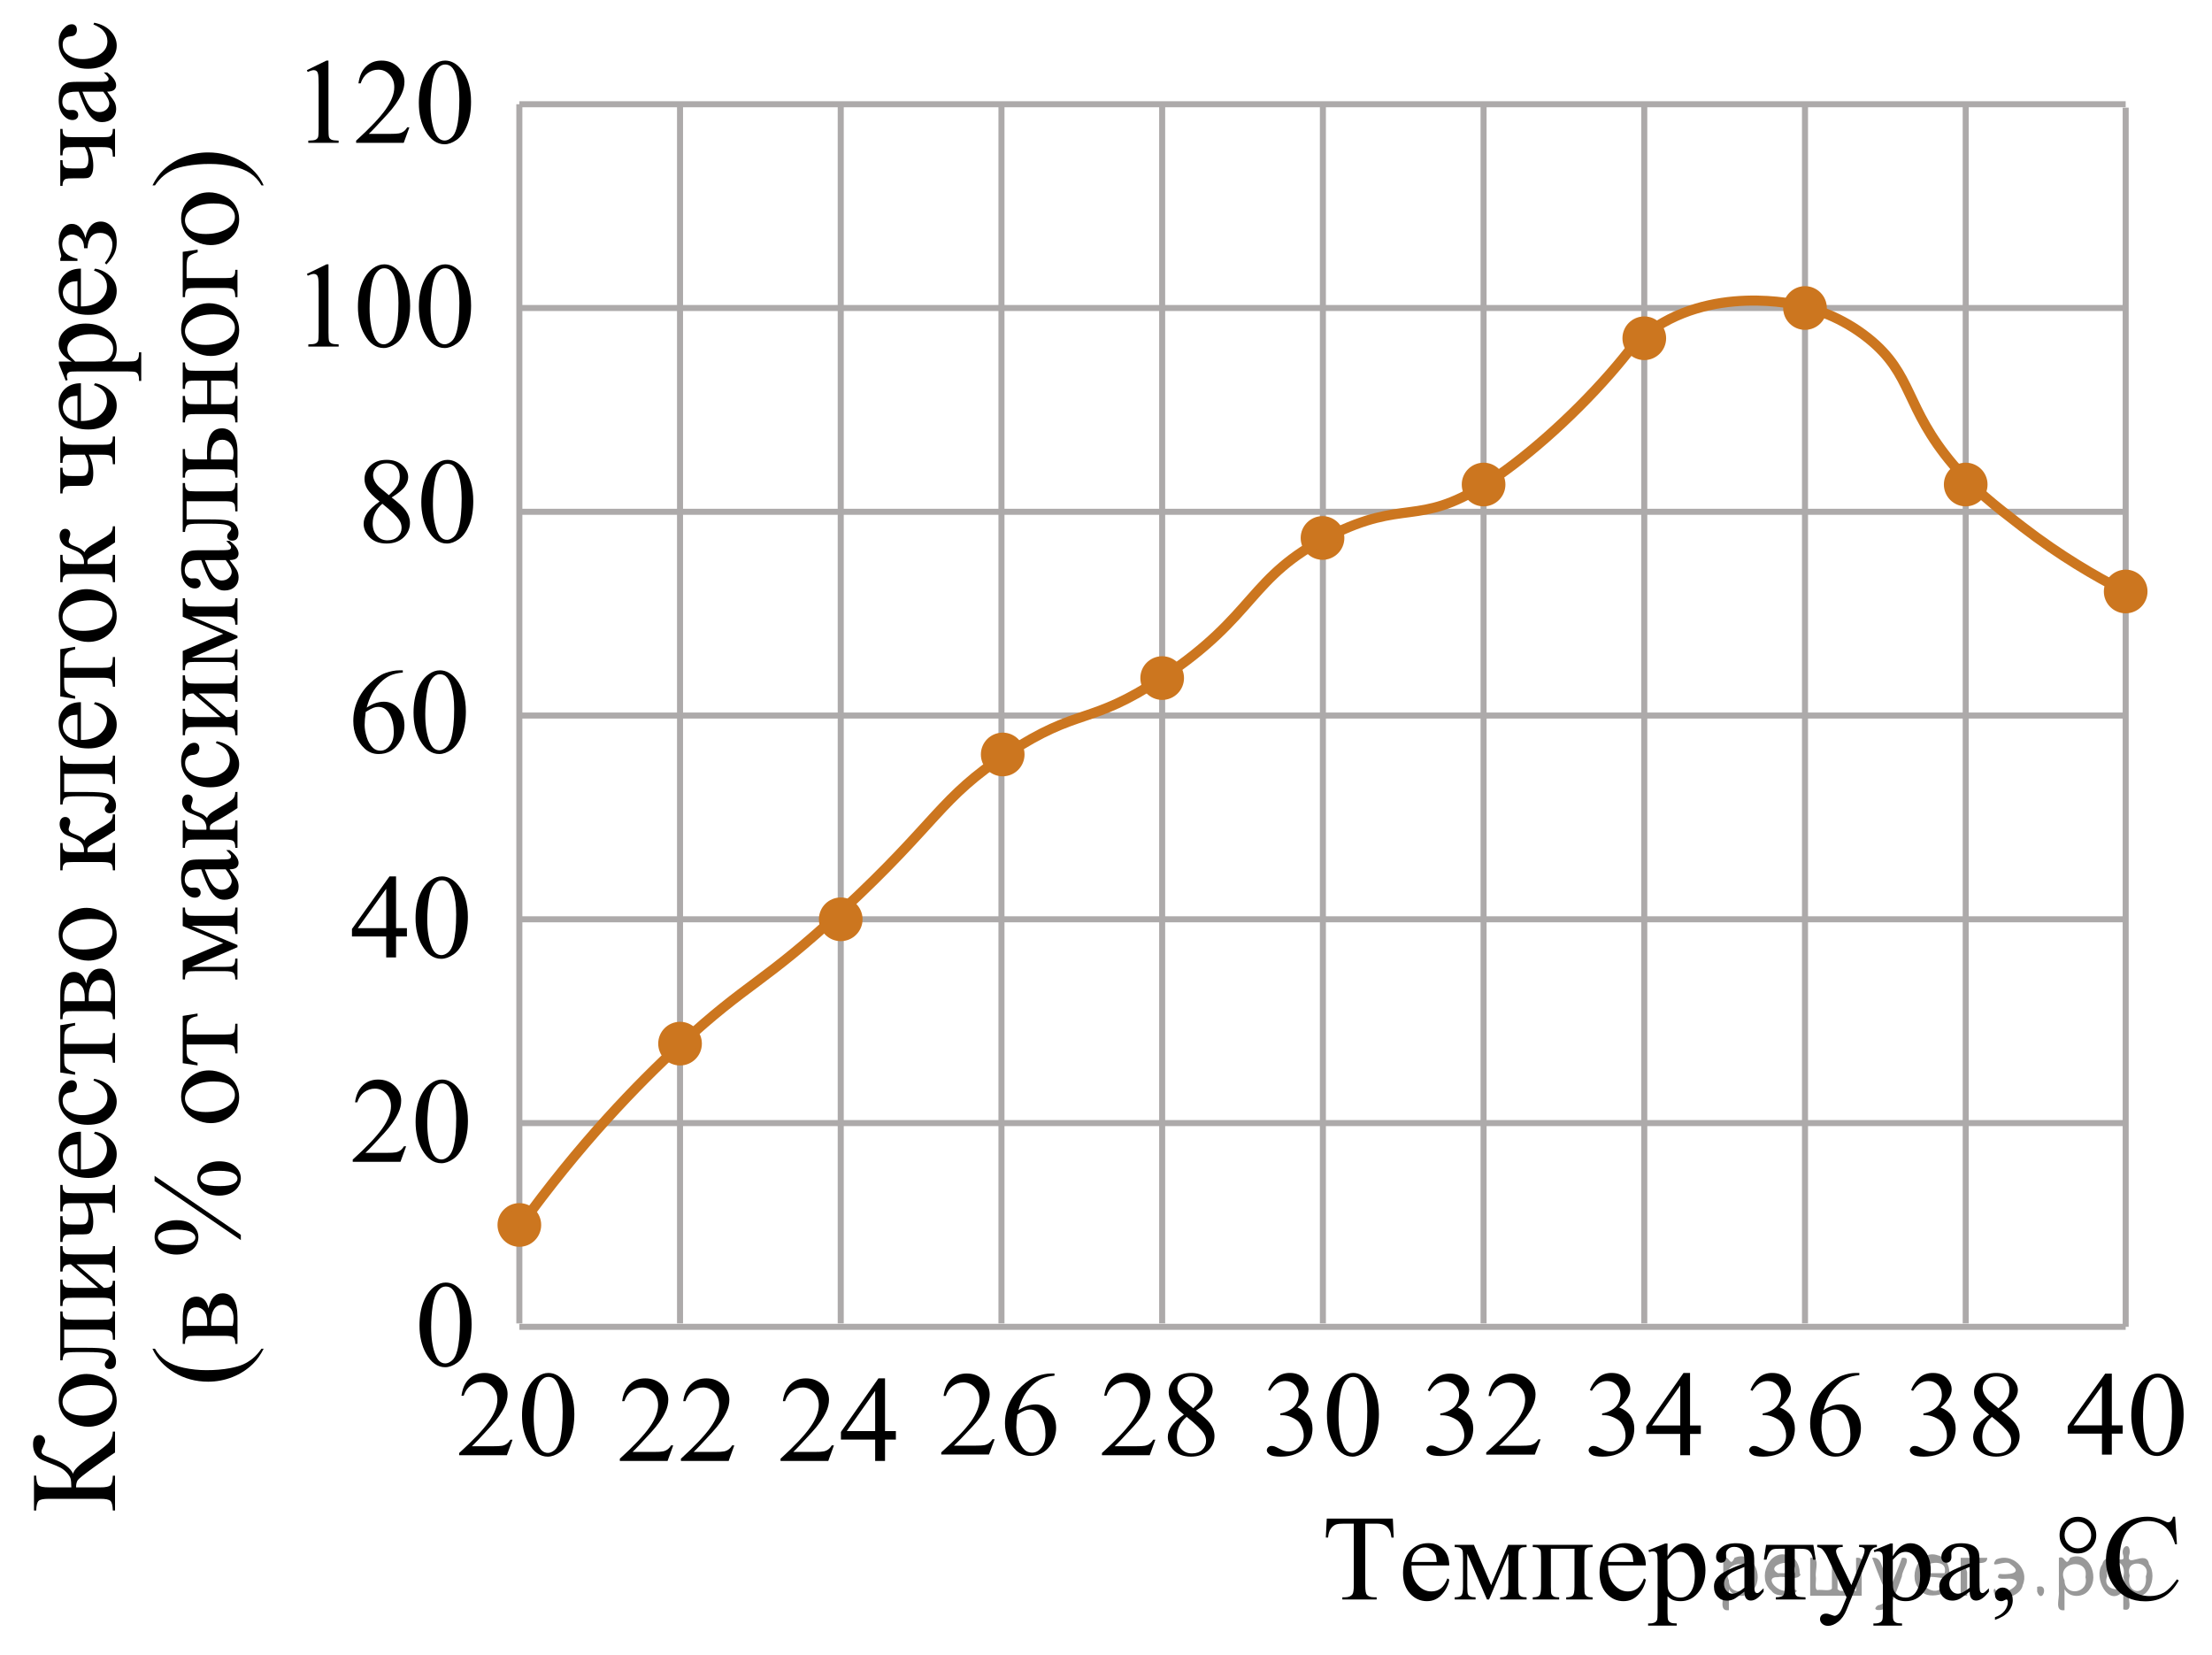 <?xml version="1.0" encoding="utf-8"?>
<!-- Generator: Adobe Illustrator 27.2.0, SVG Export Plug-In . SVG Version: 6.00 Build 0)  -->
<svg version="1.1" id="Слой_1" xmlns="http://www.w3.org/2000/svg" xmlns:xlink="http://www.w3.org/1999/xlink" x="0px" y="0px"
	 width="274.823px" height="205.579px" viewBox="0 0 274.823 205.579" enable-background="new 0 0 274.823 205.579"
	 xml:space="preserve">
<line fill="none" stroke="#ADAAAA" stroke-width="0.75" stroke-miterlimit="10" x1="64.525" y1="12.949" x2="264.098" y2="12.949"/>
<line fill="none" stroke="#ADAAAA" stroke-width="0.75" stroke-miterlimit="10" x1="64.525" y1="38.258" x2="264.098" y2="38.258"/>
<line fill="none" stroke="#ADAAAA" stroke-width="0.75" stroke-miterlimit="10" x1="64.525" y1="63.57" x2="264.098" y2="63.57"/>
<line fill="none" stroke="#ADAAAA" stroke-width="0.75" stroke-miterlimit="10" x1="64.525" y1="88.877" x2="264.098" y2="88.877"/>
<line fill="none" stroke="#ADAAAA" stroke-width="0.75" stroke-miterlimit="10" x1="64.525" y1="114.187" x2="264.098" y2="114.187"/>
<line fill="none" stroke="#ADAAAA" stroke-width="0.75" stroke-miterlimit="10" x1="64.525" y1="139.499" x2="264.098" y2="139.499"/>
<line fill="none" stroke="#ADAAAA" stroke-width="0.75" stroke-miterlimit="10" x1="64.525" y1="164.805" x2="264.098" y2="164.805"/>
<line fill="none" stroke="#ADAAAA" stroke-width="0.75" stroke-miterlimit="10" x1="64.525" y1="164.38" x2="64.525" y2="12.949"/>
<line fill="none" stroke="#ADAAAA" stroke-width="0.75" stroke-miterlimit="10" x1="84.488" y1="164.38" x2="84.488" y2="12.949"/>
<line fill="none" stroke="#ADAAAA" stroke-width="0.75" stroke-miterlimit="10" x1="104.454" y1="164.38" x2="104.454" y2="12.949"/>
<line fill="none" stroke="#ADAAAA" stroke-width="0.75" stroke-miterlimit="10" x1="124.424" y1="164.38" x2="124.424" y2="12.949"/>
<line fill="none" stroke="#ADAAAA" stroke-width="0.75" stroke-miterlimit="10" x1="144.389" y1="164.38" x2="144.389" y2="12.949"/>
<line fill="none" stroke="#ADAAAA" stroke-width="0.75" stroke-miterlimit="10" x1="164.358" y1="164.38" x2="164.358" y2="12.949"/>
<line fill="none" stroke="#ADAAAA" stroke-width="0.75" stroke-miterlimit="10" x1="184.321" y1="164.38" x2="184.321" y2="12.949"/>
<line fill="none" stroke="#ADAAAA" stroke-width="0.75" stroke-miterlimit="10" x1="204.287" y1="164.38" x2="204.287" y2="12.949"/>
<line fill="none" stroke="#ADAAAA" stroke-width="0.75" stroke-miterlimit="10" x1="224.256" y1="164.38" x2="224.256" y2="12.949"/>
<line fill="none" stroke="#ADAAAA" stroke-width="0.75" stroke-miterlimit="10" x1="244.223" y1="164.38" x2="244.223" y2="12.949"/>
<line fill="none" stroke="#ADAAAA" stroke-width="0.75" stroke-miterlimit="10" x1="264.098" y1="164.805" x2="264.098" y2="13.371"/>
<circle fill="#CC761F" stroke="#CC761F" stroke-width="0.75" stroke-miterlimit="10" cx="64.525" cy="152.152" r="2.338"/>
<circle fill="#CC761F" stroke="#CC761F" stroke-width="0.75" stroke-miterlimit="10" cx="84.49" cy="129.63" r="2.338"/>
<circle fill="#CC761F" stroke="#CC761F" stroke-width="0.75" stroke-miterlimit="10" cx="104.454" cy="114.187" r="2.338"/>
<circle fill="#CC761F" stroke="#CC761F" stroke-width="0.75" stroke-miterlimit="10" cx="124.578" cy="93.712" r="2.338"/>
<circle fill="#CC761F" stroke="#CC761F" stroke-width="0.75" stroke-miterlimit="10" cx="144.391" cy="84.223" r="2.338"/>
<circle fill="#CC761F" stroke="#CC761F" stroke-width="0.75" stroke-miterlimit="10" cx="164.312" cy="66.821" r="2.338"/>
<circle fill="#CC761F" stroke="#CC761F" stroke-width="0.75" stroke-miterlimit="10" cx="184.323" cy="60.183" r="2.338"/>
<circle fill="#CC761F" stroke="#CC761F" stroke-width="0.75" stroke-miterlimit="10" cx="204.289" cy="42.015" r="2.338"/>
<circle fill="#CC761F" stroke="#CC761F" stroke-width="0.75" stroke-miterlimit="10" cx="224.256" cy="38.258" r="2.338"/>
<circle fill="#CC761F" stroke="#CC761F" stroke-width="0.75" stroke-miterlimit="10" cx="244.223" cy="60.183" r="2.338"/>
<circle fill="#CC761F" stroke="#CC761F" stroke-width="0.75" stroke-miterlimit="10" cx="264.098" cy="73.469" r="2.338"/>
<path fill="none" stroke="#CC761F" stroke-width="1.25" stroke-miterlimit="10" d="M64.482,152.523
	c7.518-10.469,14.749-17.88,20.043-22.766c8.562-7.903,10.206-7.492,20.17-16.723
	c11.871-10.998,12.049-13.907,20.425-19.404c9.054-5.941,10.148-3.397,19.277-9.447
	c11.759-7.793,10.698-12.516,20.808-17.617c9.261-4.673,10.914-1.095,19.277-6.383
	c4.506-2.85,10.474-7.966,15.575-13.787c2.648-3.022,2.64-3.47,4.213-4.723
	c8.12-6.472,19.076-3.82,19.532-3.702c1.421,0.366,4.889,1.299,8.325,4.054
	c5.627,4.513,4.464,8.54,10.569,15.733c2.611,3.077,5.038,4.949,8.553,7.66c4.749,3.663,9.152,6.204,12.511,7.915
	"/>
<g>
	<g>
		<g>
			<g>
				<g>
					<g>
						<defs>
							<rect id="SVGID_1_" x="194.698" y="167.008" width="19.182" height="17.871"/>
						</defs>
						<clipPath id="SVGID_00000121994052310632733870000009106220005910393473_">
							<use xlink:href="#SVGID_1_"  overflow="visible"/>
						</clipPath>
						<g clip-path="url(#SVGID_00000121994052310632733870000009106220005910393473_)">
							<path d="M197.528,172.645c0.285-0.674,0.644-1.194,1.078-1.562c0.435-0.366,0.975-0.55,1.623-0.55
								c0.799,0,1.413,0.261,1.84,0.782c0.324,0.39,0.485,0.805,0.485,1.248c0,0.729-0.456,1.481-1.369,2.26
								c0.613,0.241,1.077,0.586,1.391,1.033c0.314,0.448,0.471,0.975,0.471,1.58c0,0.866-0.275,1.617-0.824,2.252
								c-0.716,0.827-1.754,1.24-3.113,1.24c-0.672,0-1.13-0.083-1.373-0.251
								c-0.243-0.167-0.364-0.347-0.364-0.539c0-0.143,0.058-0.268,0.173-0.376s0.254-0.162,0.416-0.162
								c0.123,0,0.248,0.019,0.375,0.059c0.084,0.024,0.273,0.114,0.567,0.27c0.294,0.155,0.498,0.247,0.611,0.277
								c0.181,0.054,0.375,0.081,0.581,0.081c0.5,0,0.936-0.194,1.307-0.584c0.37-0.389,0.556-0.849,0.556-1.381
								c0-0.389-0.086-0.768-0.258-1.137c-0.127-0.275-0.268-0.484-0.419-0.628
								c-0.211-0.196-0.5-0.375-0.869-0.535c-0.368-0.159-0.743-0.239-1.125-0.239h-0.236v-0.222
								c0.388-0.05,0.776-0.19,1.167-0.421s0.673-0.51,0.85-0.835c0.177-0.324,0.265-0.682,0.265-1.07
								c0-0.507-0.158-0.917-0.475-1.23c-0.316-0.312-0.71-0.469-1.181-0.469c-0.76,0-1.395,0.409-1.906,1.226
								L197.528,172.645z"/>
							<path d="M211.312,177.061v1.048h-1.339v2.644h-1.214v-2.644h-4.224v-0.945l4.629-6.63h0.81v6.527H211.312z
								 M208.758,177.061v-4.97l-3.503,4.97H208.758z"/>
						</g>
					</g>
				</g>
			</g>
		</g>
	</g>
</g>
<g>
	<g>
		<g>
			<g>
				<g>
					<g>
						<defs>
							
								<rect id="SVGID_00000169548053027264060040000001563091432330883750_" x="134.041" y="167.008" width="20.7" height="17.871"/>
						</defs>
						<clipPath id="SVGID_00000047770550301674555490000002795949603553968005_">
							<use xlink:href="#SVGID_00000169548053027264060040000001563091432330883750_"  overflow="visible"/>
						</clipPath>
						<g clip-path="url(#SVGID_00000047770550301674555490000002795949603553968005_)">
							<path d="M143.543,178.826l-0.704,1.927h-5.93v-0.273c1.744-1.585,2.972-2.879,3.684-3.884
								c0.712-1.004,1.067-1.922,1.067-2.754c0-0.635-0.195-1.156-0.585-1.565
								c-0.39-0.408-0.857-0.612-1.401-0.612c-0.494,0-0.938,0.144-1.331,0.432
								c-0.393,0.288-0.683,0.71-0.871,1.267h-0.274c0.123-0.911,0.441-1.61,0.953-2.098
								c0.511-0.487,1.15-0.731,1.916-0.731c0.815,0,1.496,0.261,2.042,0.782c0.546,0.522,0.819,1.138,0.819,1.846
								c0,0.508-0.119,1.015-0.356,1.522c-0.366,0.798-0.959,1.642-1.779,2.532
								c-1.23,1.339-1.998,2.147-2.305,2.422h2.624c0.534,0,0.908-0.019,1.123-0.059s0.409-0.119,0.582-0.24
								c0.173-0.12,0.324-0.292,0.452-0.513H143.543z"/>
							<path d="M147.086,175.71c-0.796-0.649-1.309-1.172-1.538-1.565c-0.23-0.394-0.345-0.802-0.345-1.226
								c0-0.649,0.252-1.21,0.756-1.68c0.504-0.47,1.174-0.705,2.009-0.705c0.81,0,1.463,0.219,1.957,0.657
								c0.494,0.438,0.741,0.938,0.741,1.499c0,0.374-0.134,0.755-0.4,1.145c-0.267,0.389-0.823,0.847-1.668,1.373
								c0.87,0.669,1.446,1.196,1.727,1.58c0.376,0.502,0.564,1.031,0.564,1.587c0,0.704-0.27,1.307-0.808,1.806
								c-0.539,0.5-1.245,0.749-2.12,0.749c-0.954,0-1.697-0.297-2.231-0.893c-0.425-0.477-0.638-1-0.638-1.565
								c0-0.443,0.149-0.883,0.449-1.318C145.84,176.718,146.355,176.236,147.086,175.71z M147.434,175.99
								c-0.41,0.345-0.714,0.72-0.912,1.126s-0.296,0.846-0.296,1.318c0,0.635,0.174,1.144,0.522,1.524
								c0.349,0.382,0.792,0.572,1.331,0.572c0.534,0,0.961-0.15,1.282-0.45s0.482-0.665,0.482-1.093
								c0-0.354-0.094-0.672-0.282-0.952C149.211,177.513,148.502,176.832,147.434,175.99z M148.25,174.92
								c0.593-0.531,0.968-0.951,1.127-1.259s0.237-0.656,0.237-1.045c0-0.517-0.146-0.922-0.438-1.215
								s-0.689-0.44-1.193-0.44c-0.504,0-0.915,0.145-1.23,0.435c-0.316,0.291-0.475,0.631-0.475,1.02
								c0,0.256,0.065,0.512,0.196,0.768c0.131,0.256,0.318,0.5,0.56,0.731L148.25,174.92z"/>
						</g>
					</g>
				</g>
			</g>
		</g>
	</g>
</g>
<g>
	<g>
		<g>
			<g>
				<g>
					<g>
						<defs>
							
								<rect id="SVGID_00000176011877270911182920000015602162850191313280_" x="214.665" y="167.008" width="19.182" height="17.871"/>
						</defs>
						<clipPath id="SVGID_00000150822793721917295370000007736472311013790641_">
							<use xlink:href="#SVGID_00000176011877270911182920000015602162850191313280_"  overflow="visible"/>
						</clipPath>
						<g clip-path="url(#SVGID_00000150822793721917295370000007736472311013790641_)">
							<path d="M217.478,172.645c0.285-0.674,0.644-1.194,1.078-1.562c0.435-0.366,0.975-0.55,1.623-0.55
								c0.799,0,1.413,0.261,1.84,0.782c0.324,0.39,0.485,0.805,0.485,1.248c0,0.729-0.456,1.481-1.369,2.26
								c0.613,0.241,1.077,0.586,1.391,1.033c0.314,0.448,0.471,0.975,0.471,1.58c0,0.866-0.275,1.617-0.824,2.252
								c-0.716,0.827-1.754,1.24-3.113,1.24c-0.672,0-1.13-0.083-1.373-0.251
								c-0.243-0.167-0.364-0.347-0.364-0.539c0-0.143,0.058-0.268,0.173-0.376s0.254-0.162,0.416-0.162
								c0.123,0,0.248,0.019,0.375,0.059c0.084,0.024,0.273,0.114,0.567,0.27c0.294,0.155,0.498,0.247,0.611,0.277
								c0.181,0.054,0.375,0.081,0.581,0.081c0.5,0,0.936-0.194,1.307-0.584c0.37-0.389,0.556-0.849,0.556-1.381
								c0-0.389-0.086-0.768-0.258-1.137c-0.127-0.275-0.268-0.484-0.419-0.628
								c-0.211-0.196-0.5-0.375-0.869-0.535c-0.368-0.159-0.743-0.239-1.125-0.239h-0.236v-0.222
								c0.388-0.05,0.776-0.19,1.167-0.421s0.673-0.51,0.85-0.835c0.177-0.324,0.265-0.682,0.265-1.07
								c0-0.507-0.158-0.917-0.475-1.23s-0.71-0.469-1.181-0.469c-0.76,0-1.395,0.409-1.906,1.226L217.478,172.645z
								"/>
							<path d="M231.004,170.534v0.273c-0.648,0.064-1.176,0.192-1.586,0.388c-0.41,0.194-0.815,0.49-1.214,0.89
								c-0.4,0.398-0.731,0.843-0.994,1.332c-0.262,0.49-0.482,1.072-0.659,1.746
								c0.707-0.487,1.415-0.731,2.127-0.731c0.682,0,1.273,0.275,1.773,0.827c0.5,0.551,0.751,1.26,0.751,2.126
								c0,0.837-0.253,1.6-0.758,2.289c-0.608,0.837-1.413,1.255-2.414,1.255c-0.682,0-1.261-0.226-1.737-0.679
								c-0.932-0.881-1.398-2.023-1.398-3.426c0-0.896,0.179-1.748,0.538-2.555
								c0.358-0.808,0.869-1.523,1.534-2.149c0.665-0.625,1.301-1.046,1.91-1.262
								c0.608-0.217,1.175-0.325,1.7-0.325h0.427L231.004,170.534L231.004,170.534z M226.427,175.702
								c-0.088,0.665-0.132,1.201-0.132,1.61c0,0.473,0.087,0.985,0.261,1.539
								c0.174,0.554,0.433,0.993,0.776,1.318c0.25,0.231,0.554,0.347,0.913,0.347c0.427,0,0.808-0.202,1.144-0.606
								c0.336-0.403,0.504-0.98,0.504-1.728c0-0.842-0.167-1.57-0.5-2.186s-0.807-0.923-1.42-0.923
								c-0.186,0-0.386,0.039-0.6,0.118C227.159,175.271,226.844,175.441,226.427,175.702z"/>
						</g>
					</g>
				</g>
			</g>
		</g>
	</g>
</g>
<g>
	<g>
		<g>
			<g>
				<g>
					<g>
						<defs>
							
								<rect id="SVGID_00000045601997506115584730000010994021619149607082_" x="54.175" y="167.008" width="20.7" height="17.871"/>
						</defs>
						<clipPath id="SVGID_00000098928655735925957980000004036871444782129073_">
							<use xlink:href="#SVGID_00000045601997506115584730000010994021619149607082_"  overflow="visible"/>
						</clipPath>
						<g clip-path="url(#SVGID_00000098928655735925957980000004036871444782129073_)">
							<path d="M63.679,178.826l-0.704,1.927h-5.93v-0.273c1.744-1.585,2.972-2.879,3.684-3.884
								c0.712-1.004,1.067-1.922,1.067-2.754c0-0.635-0.195-1.156-0.585-1.565
								c-0.39-0.408-0.857-0.612-1.401-0.612c-0.494,0-0.938,0.144-1.331,0.432
								c-0.393,0.288-0.683,0.71-0.871,1.267H57.334c0.123-0.911,0.441-1.61,0.953-2.098
								c0.511-0.487,1.15-0.731,1.916-0.731c0.815,0,1.496,0.261,2.042,0.782c0.546,0.522,0.819,1.138,0.819,1.846
								c0,0.508-0.119,1.015-0.356,1.522c-0.366,0.798-0.959,1.642-1.779,2.532
								c-1.23,1.339-1.998,2.147-2.305,2.422h2.624c0.534,0,0.908-0.019,1.123-0.059s0.409-0.119,0.582-0.24
								c0.173-0.12,0.324-0.292,0.452-0.513H63.679z"/>
							<path d="M64.857,175.805c0-1.142,0.173-2.125,0.519-2.949c0.346-0.824,0.805-1.438,1.378-1.843
								c0.445-0.319,0.904-0.479,1.379-0.479c0.771,0,1.462,0.392,2.075,1.174c0.766,0.97,1.149,2.284,1.149,3.942
								c0,1.162-0.168,2.149-0.504,2.961c-0.336,0.812-0.765,1.402-1.286,1.769
								c-0.521,0.367-1.024,0.55-1.508,0.55c-0.959,0-1.757-0.564-2.394-1.69
								C65.126,178.289,64.857,177.144,64.857,175.805z M66.31,175.99c0,1.379,0.17,2.503,0.511,3.375
								c0.282,0.733,0.702,1.1,1.26,1.1c0.267,0,0.543-0.119,0.83-0.358
								c0.287-0.238,0.504-0.639,0.652-1.199c0.227-0.847,0.341-2.04,0.341-3.581c0-1.143-0.119-2.095-0.356-2.857
								c-0.178-0.566-0.408-0.968-0.689-1.204c-0.203-0.162-0.448-0.243-0.734-0.243
								c-0.336,0-0.635,0.15-0.897,0.45c-0.356,0.409-0.598,1.051-0.727,1.927
								C66.374,174.275,66.31,175.138,66.31,175.99z"/>
						</g>
					</g>
				</g>
			</g>
		</g>
	</g>
</g>
<g>
	<g>
		<g>
			<g>
				<g>
					<g>
						<defs>
							
								<rect id="SVGID_00000026156495685084416170000011570044825246862524_" x="74.14" y="167.664" width="20.7" height="16.56"/>
						</defs>
						<clipPath id="SVGID_00000018917567026908567930000006938442359882586263_">
							<use xlink:href="#SVGID_00000026156495685084416170000011570044825246862524_"  overflow="visible"/>
						</clipPath>
						<g clip-path="url(#SVGID_00000018917567026908567930000006938442359882586263_)">
							<path d="M83.644,179.527l-0.704,1.935h-5.93v-0.274c1.744-1.591,2.972-2.891,3.684-3.898
								c0.712-1.008,1.067-1.93,1.067-2.765c0-0.638-0.195-1.161-0.585-1.571
								c-0.39-0.41-0.857-0.615-1.401-0.615c-0.494,0-0.938,0.144-1.331,0.434
								c-0.393,0.289-0.683,0.713-0.871,1.27h-0.274c0.123-0.914,0.441-1.615,0.953-2.104
								c0.511-0.489,1.15-0.734,1.916-0.734c0.815,0,1.496,0.263,2.042,0.786c0.546,0.523,0.819,1.142,0.819,1.853
								c0,0.51-0.119,1.019-0.356,1.527c-0.366,0.801-0.959,1.648-1.779,2.542
								c-1.23,1.345-1.998,2.155-2.305,2.432h2.624c0.534,0,0.908-0.019,1.123-0.06
								c0.215-0.039,0.409-0.119,0.582-0.24c0.173-0.121,0.324-0.293,0.452-0.516H83.644z"/>
							<path d="M91.233,179.527l-0.704,1.935h-5.93v-0.274c1.744-1.591,2.972-2.891,3.684-3.898
								c0.712-1.008,1.067-1.93,1.067-2.765c0-0.638-0.195-1.161-0.585-1.571s-0.857-0.615-1.401-0.615
								c-0.494,0-0.938,0.144-1.331,0.434c-0.393,0.289-0.683,0.713-0.871,1.27h-0.274
								c0.123-0.914,0.441-1.615,0.953-2.104c0.511-0.489,1.15-0.734,1.916-0.734c0.815,0,1.496,0.263,2.042,0.786
								c0.546,0.523,0.819,1.142,0.819,1.853c0,0.51-0.119,1.019-0.356,1.527c-0.366,0.801-0.959,1.648-1.779,2.542
								c-1.23,1.345-1.998,2.155-2.305,2.432h2.624c0.534,0,0.908-0.019,1.123-0.06
								c0.215-0.039,0.409-0.119,0.582-0.24c0.173-0.121,0.324-0.293,0.452-0.516H91.233z"/>
						</g>
					</g>
				</g>
			</g>
		</g>
	</g>
</g>
<g>
	<g>
		<g>
			<g>
				<g>
					<g>
						<defs>
							
								<rect id="SVGID_00000076572939118504199130000017426351339578359731_" x="94.104" y="167.664" width="20.7" height="16.56"/>
						</defs>
						<clipPath id="SVGID_00000114061471641999329670000012719030265385957522_">
							<use xlink:href="#SVGID_00000076572939118504199130000017426351339578359731_"  overflow="visible"/>
						</clipPath>
						<g clip-path="url(#SVGID_00000114061471641999329670000012719030265385957522_)">
							<path d="M103.611,179.527l-0.704,1.935h-5.93v-0.274c1.744-1.591,2.972-2.891,3.684-3.898
								c0.712-1.008,1.067-1.93,1.067-2.765c0-0.638-0.195-1.161-0.585-1.571
								c-0.391-0.41-0.857-0.615-1.401-0.615c-0.494,0-0.938,0.144-1.331,0.434
								c-0.393,0.289-0.683,0.713-0.871,1.27h-0.274c0.123-0.914,0.441-1.615,0.953-2.104
								c0.511-0.489,1.15-0.734,1.916-0.734c0.815,0,1.496,0.263,2.042,0.786c0.546,0.523,0.819,1.142,0.819,1.853
								c0,0.51-0.119,1.019-0.356,1.527c-0.366,0.801-0.959,1.648-1.779,2.542
								c-1.23,1.345-1.998,2.155-2.305,2.432h2.624c0.534,0,0.908-0.019,1.123-0.06
								c0.215-0.039,0.409-0.119,0.582-0.24c0.173-0.121,0.324-0.293,0.452-0.516H103.611z"/>
							<path d="M111.305,177.756v1.053h-1.349v2.653h-1.223v-2.653h-4.254v-0.949l4.662-6.656h0.815v6.553
								L111.305,177.756L111.305,177.756z M108.732,177.756v-4.988l-3.528,4.988H108.732z"/>
						</g>
					</g>
				</g>
			</g>
		</g>
	</g>
</g>
<g>
	<g>
		<g>
			<g>
				<g>
					<g>
						<defs>
							
								<rect id="SVGID_00000152980598146608969180000004610018052896891566_" x="234.598" y="167.008" width="19.251" height="17.871"/>
						</defs>
						<clipPath id="SVGID_00000041980134270387924090000005120272824175359104_">
							<use xlink:href="#SVGID_00000152980598146608969180000004610018052896891566_"  overflow="visible"/>
						</clipPath>
						<g clip-path="url(#SVGID_00000041980134270387924090000005120272824175359104_)">
							<path d="M237.437,172.646c0.286-0.674,0.646-1.194,1.082-1.562c0.435-0.366,0.979-0.55,1.628-0.55
								c0.803,0,1.418,0.261,1.847,0.782c0.325,0.39,0.487,0.805,0.487,1.248c0,0.729-0.458,1.481-1.373,2.26
								c0.615,0.241,1.081,0.586,1.395,1.033c0.315,0.448,0.473,0.975,0.473,1.58c0,0.866-0.275,1.617-0.827,2.252
								c-0.719,0.827-1.76,1.24-3.124,1.24c-0.675,0-1.134-0.083-1.377-0.251c-0.244-0.167-0.366-0.347-0.366-0.539
								c0-0.143,0.058-0.268,0.174-0.376s0.255-0.162,0.417-0.162c0.123,0,0.249,0.019,0.377,0.059
								c0.084,0.024,0.273,0.114,0.569,0.27c0.295,0.155,0.499,0.247,0.613,0.277
								c0.182,0.054,0.377,0.081,0.584,0.081c0.502,0,0.939-0.194,1.311-0.584c0.372-0.389,0.558-0.849,0.558-1.381
								c0-0.389-0.086-0.768-0.259-1.137c-0.128-0.275-0.268-0.484-0.421-0.628
								c-0.211-0.196-0.502-0.375-0.872-0.535c-0.369-0.159-0.746-0.239-1.13-0.239h-0.236v-0.222
								c0.389-0.05,0.779-0.19,1.171-0.421c0.391-0.231,0.676-0.51,0.853-0.835
								c0.177-0.324,0.266-0.682,0.266-1.07c0-0.507-0.159-0.917-0.477-1.23
								c-0.317-0.312-0.712-0.469-1.185-0.469c-0.763,0-1.401,0.409-1.913,1.226L237.437,172.646z"/>
							<path d="M247.134,175.71c-0.792-0.649-1.303-1.172-1.532-1.565c-0.229-0.394-0.344-0.802-0.344-1.226
								c0-0.649,0.252-1.21,0.753-1.68c0.502-0.47,1.169-0.705,2.002-0.705c0.808,0,1.458,0.219,1.95,0.657
								c0.492,0.438,0.738,0.938,0.738,1.499c0,0.374-0.133,0.755-0.399,1.145c-0.266,0.389-0.82,0.847-1.662,1.373
								c0.867,0.669,1.44,1.196,1.721,1.58c0.374,0.502,0.561,1.031,0.561,1.587c0,0.704-0.269,1.307-0.805,1.806
								c-0.537,0.5-1.241,0.749-2.112,0.749c-0.95,0-1.691-0.297-2.223-0.893c-0.423-0.477-0.635-1-0.635-1.565
								c0-0.443,0.148-0.883,0.447-1.318C245.893,176.718,246.406,176.237,247.134,175.71z M247.482,175.991
								c-0.409,0.345-0.711,0.72-0.908,1.126c-0.197,0.406-0.295,0.846-0.295,1.318
								c0,0.635,0.173,1.144,0.52,1.524c0.347,0.382,0.789,0.572,1.326,0.572c0.532,0,0.958-0.15,1.278-0.45
								c0.32-0.3,0.48-0.665,0.48-1.093c0-0.354-0.093-0.672-0.281-0.952
								C249.252,177.514,248.545,176.833,247.482,175.991z M248.294,174.92c0.591-0.531,0.965-0.951,1.123-1.259
								s0.236-0.656,0.236-1.045c0-0.517-0.145-0.922-0.435-1.215s-0.687-0.44-1.189-0.44
								c-0.502,0-0.911,0.145-1.226,0.435c-0.315,0.291-0.473,0.631-0.473,1.02c0,0.256,0.065,0.512,0.196,0.768
								c0.13,0.256,0.316,0.5,0.558,0.731L248.294,174.92z"/>
						</g>
					</g>
				</g>
			</g>
		</g>
	</g>
</g>
<g>
	<g>
		<g>
			<g>
				<g>
					<g>
						<defs>
							
								<rect id="SVGID_00000030464183719792154420000007393366614068095928_" x="154.721" y="167.008" width="19.182" height="17.871"/>
						</defs>
						<clipPath id="SVGID_00000016052583438138977560000009243713253930206643_">
							<use xlink:href="#SVGID_00000030464183719792154420000007393366614068095928_"  overflow="visible"/>
						</clipPath>
						<g clip-path="url(#SVGID_00000016052583438138977560000009243713253930206643_)">
							<path d="M157.547,172.645c0.285-0.674,0.644-1.194,1.078-1.562c0.435-0.366,0.975-0.55,1.623-0.55
								c0.799,0,1.413,0.261,1.84,0.782c0.324,0.39,0.485,0.805,0.485,1.248c0,0.729-0.456,1.481-1.369,2.26
								c0.613,0.241,1.077,0.586,1.391,1.033c0.314,0.448,0.471,0.975,0.471,1.58c0,0.866-0.275,1.617-0.824,2.252
								c-0.716,0.827-1.754,1.24-3.113,1.24c-0.672,0-1.13-0.083-1.373-0.251
								c-0.243-0.167-0.364-0.347-0.364-0.539c0-0.143,0.058-0.268,0.173-0.376s0.254-0.162,0.416-0.162
								c0.123,0,0.248,0.019,0.375,0.059c0.084,0.024,0.273,0.114,0.567,0.27c0.294,0.155,0.498,0.247,0.611,0.277
								c0.181,0.054,0.375,0.081,0.581,0.081c0.5,0,0.936-0.194,1.307-0.584c0.37-0.389,0.556-0.849,0.556-1.381
								c0-0.389-0.086-0.768-0.258-1.137c-0.127-0.275-0.268-0.484-0.419-0.628
								c-0.211-0.196-0.5-0.375-0.869-0.535c-0.368-0.159-0.743-0.239-1.125-0.239h-0.236v-0.222
								c0.388-0.05,0.776-0.19,1.167-0.421s0.673-0.51,0.85-0.835c0.177-0.324,0.265-0.682,0.265-1.07
								c0-0.507-0.158-0.917-0.475-1.23s-0.71-0.469-1.181-0.469c-0.76,0-1.395,0.409-1.906,1.226L157.547,172.645z"
								/>
							<path d="M164.862,175.805c0-1.142,0.172-2.125,0.515-2.949s0.8-1.438,1.369-1.843
								c0.441-0.319,0.897-0.479,1.369-0.479c0.765,0,1.452,0.392,2.061,1.174
								c0.76,0.97,1.141,2.284,1.141,3.942c0,1.162-0.167,2.149-0.5,2.961
								c-0.334,0.812-0.759,1.402-1.277,1.769c-0.518,0.367-1.017,0.55-1.498,0.55
								c-0.952,0-1.744-0.564-2.377-1.69C165.129,178.289,164.862,177.144,164.862,175.805z M166.304,175.99
								c0,1.379,0.169,2.503,0.508,3.375c0.28,0.733,0.697,1.1,1.251,1.1c0.265,0,0.54-0.119,0.824-0.358
								c0.285-0.238,0.5-0.639,0.648-1.199c0.226-0.847,0.338-2.04,0.338-3.581c0-1.143-0.118-2.095-0.353-2.857
								c-0.177-0.566-0.405-0.968-0.685-1.204c-0.201-0.162-0.444-0.243-0.729-0.243
								c-0.334,0-0.63,0.15-0.891,0.45c-0.353,0.409-0.594,1.051-0.721,1.927
								C166.368,174.275,166.304,175.138,166.304,175.99z"/>
						</g>
					</g>
				</g>
			</g>
		</g>
	</g>
</g>
<g>
	<g>
		<g>
			<g>
				<g>
					<g>
						<defs>
							
								<rect id="SVGID_00000084494082344675131910000016177565933752348804_" x="114.074" y="167.146" width="20.7" height="17.595"/>
						</defs>
						<clipPath id="SVGID_00000142861927305691937390000011057367277202200729_">
							<use xlink:href="#SVGID_00000084494082344675131910000016177565933752348804_"  overflow="visible"/>
						</clipPath>
						<g clip-path="url(#SVGID_00000142861927305691937390000011057367277202200729_)">
							<path d="M123.577,178.767l-0.704,1.897h-5.93v-0.269c1.744-1.56,2.972-2.836,3.684-3.824
								c0.712-0.988,1.067-1.893,1.067-2.712c0-0.625-0.195-1.139-0.585-1.541s-0.857-0.604-1.401-0.604
								c-0.494,0-0.938,0.143-1.331,0.426c-0.393,0.283-0.683,0.699-0.871,1.247h-0.275
								c0.123-0.897,0.441-1.585,0.953-2.065c0.511-0.479,1.15-0.72,1.916-0.72c0.815,0,1.496,0.258,2.042,0.771
								c0.546,0.514,0.819,1.119,0.819,1.817c0,0.499-0.119,0.998-0.356,1.497c-0.366,0.785-0.959,1.616-1.779,2.493
								c-1.23,1.318-1.998,2.113-2.305,2.385h2.624c0.534,0,0.908-0.019,1.123-0.059
								c0.215-0.038,0.409-0.117,0.582-0.236c0.173-0.118,0.324-0.287,0.452-0.505h0.275
								C123.577,178.768,123.577,178.767,123.577,178.767z"/>
							<path d="M131.011,170.603v0.27c-0.652,0.062-1.185,0.19-1.597,0.382s-0.82,0.483-1.223,0.876
								c-0.403,0.393-0.736,0.83-1,1.312c-0.265,0.482-0.485,1.056-0.664,1.72
								c0.712-0.479,1.426-0.72,2.142-0.72c0.687,0,1.282,0.272,1.787,0.815c0.504,0.542,0.756,1.24,0.756,2.094
								c0,0.823-0.254,1.574-0.763,2.253c-0.613,0.824-1.423,1.236-2.431,1.236c-0.687,0-1.27-0.224-1.75-0.669
								c-0.939-0.867-1.408-1.992-1.408-3.373c0-0.882,0.18-1.721,0.541-2.516s0.876-1.5,1.545-2.115
								s1.31-1.03,1.923-1.243c0.613-0.213,1.184-0.32,1.712-0.32h0.43
								C131.011,170.604,131.011,170.603,131.011,170.603z M126.4,175.692c-0.089,0.654-0.133,1.183-0.133,1.585
								c0,0.465,0.088,0.971,0.263,1.516s0.436,0.978,0.782,1.298c0.252,0.228,0.559,0.342,0.919,0.342
								c0.43,0,0.814-0.199,1.152-0.597c0.338-0.397,0.508-0.964,0.508-1.701c0-0.828-0.168-1.546-0.504-2.151
								c-0.336-0.606-0.813-0.908-1.431-0.908c-0.188,0-0.389,0.038-0.604,0.116
								C127.138,175.268,126.82,175.435,126.4,175.692z"/>
						</g>
					</g>
				</g>
			</g>
		</g>
	</g>
</g>
<g>
	<g>
		<g>
			<g>
				<g>
					<g>
						<defs>
							
								<rect id="SVGID_00000125566620594167399950000010295532440179577512_" x="174.49" y="167.146" width="19.665" height="17.595"/>
						</defs>
						<clipPath id="SVGID_00000067222210597201860180000002595198065237261194_">
							<use xlink:href="#SVGID_00000125566620594167399950000010295532440179577512_"  overflow="visible"/>
						</clipPath>
						<g clip-path="url(#SVGID_00000067222210597201860180000002595198065237261194_)">
							<path d="M177.379,172.696c0.291-0.663,0.66-1.176,1.105-1.537c0.445-0.361,1-0.542,1.664-0.542
								c0.82,0,1.449,0.258,1.886,0.771c0.332,0.383,0.498,0.792,0.498,1.228c0,0.717-0.468,1.458-1.403,2.224
								c0.629,0.238,1.104,0.577,1.426,1.019c0.322,0.44,0.483,0.959,0.483,1.556c0,0.853-0.282,1.592-0.845,2.217
								c-0.734,0.815-1.798,1.222-3.191,1.222c-0.689,0-1.158-0.083-1.407-0.247c-0.249-0.165-0.373-0.342-0.373-0.531
								c0-0.141,0.059-0.264,0.178-0.371c0.118-0.106,0.26-0.159,0.426-0.159c0.126,0,0.254,0.019,0.385,0.058
								c0.085,0.024,0.279,0.113,0.581,0.266c0.302,0.152,0.511,0.243,0.626,0.273
								c0.186,0.054,0.385,0.08,0.596,0.08c0.513,0,0.96-0.191,1.339-0.574s0.569-0.836,0.569-1.359
								c0-0.383-0.088-0.756-0.264-1.119c-0.131-0.272-0.274-0.477-0.43-0.618
								c-0.216-0.194-0.513-0.37-0.89-0.527c-0.377-0.157-0.762-0.236-1.154-0.236h-0.242v-0.218
								c0.398-0.049,0.796-0.186,1.196-0.414c0.4-0.229,0.69-0.502,0.872-0.822
								c0.181-0.319,0.272-0.671,0.272-1.054c0-0.499-0.162-0.902-0.486-1.21c-0.325-0.309-0.729-0.462-1.211-0.462
								c-0.78,0-1.431,0.402-1.954,1.207L177.379,172.696z"/>
							<path d="M191.404,178.781l-0.717,1.897h-6.036v-0.269c1.775-1.56,3.025-2.836,3.749-3.824
								s1.086-1.893,1.086-2.712c0-0.625-0.199-1.139-0.596-1.541c-0.397-0.402-0.873-0.604-1.426-0.604
								c-0.503,0-0.954,0.143-1.354,0.426s-0.696,0.699-0.887,1.247h-0.279c0.126-0.897,0.449-1.585,0.97-2.065
								c0.52-0.479,1.17-0.72,1.95-0.72c0.83,0,1.522,0.258,2.079,0.771
								c0.556,0.514,0.834,1.119,0.834,1.817c0,0.499-0.121,0.998-0.362,1.497c-0.372,0.785-0.976,1.616-1.81,2.493
								c-1.252,1.318-2.035,2.113-2.346,2.385h2.671c0.543,0,0.924-0.019,1.143-0.059
								c0.219-0.038,0.416-0.117,0.592-0.236c0.176-0.118,0.33-0.287,0.46-0.505h0.279L191.404,178.781
								L191.404,178.781z"/>
						</g>
					</g>
				</g>
			</g>
		</g>
	</g>
</g>
<g>
	<g>
		<g>
			<g>
				<g>
					<defs>
						
							<rect id="SVGID_00000163063139410779440890000006533023040496637579_" x="254.123" y="167.146" width="20.7" height="17.595"/>
					</defs>
					<clipPath id="SVGID_00000007416730436742570940000000941819756456619141_">
						<use xlink:href="#SVGID_00000163063139410779440890000006533023040496637579_"  overflow="visible"/>
					</clipPath>
					<g clip-path="url(#SVGID_00000007416730436742570940000000941819756456619141_)">
						<path d="M263.724,177.042v1.032h-1.349v2.603h-1.223v-2.603h-4.254v-0.931l4.662-6.528h0.815v6.427H263.724z
							 M261.152,177.042v-4.893l-3.528,4.893H261.152z"/>
						<path d="M264.798,175.805c0-1.124,0.173-2.092,0.519-2.903c0.346-0.812,0.805-1.417,1.378-1.815
							c0.445-0.315,0.904-0.473,1.379-0.473c0.771,0,1.462,0.386,2.075,1.156c0.766,0.955,1.149,2.249,1.149,3.882
							c0,1.144-0.168,2.115-0.504,2.915s-0.765,1.38-1.286,1.741s-1.024,0.542-1.508,0.542
							c-0.959,0-1.757-0.556-2.394-1.665C265.068,178.251,264.798,177.124,264.798,175.805z M266.251,175.988
							c0,1.356,0.17,2.464,0.511,3.322c0.282,0.722,0.702,1.083,1.26,1.083c0.267,0,0.543-0.118,0.83-0.352
							c0.287-0.235,0.504-0.629,0.652-1.182c0.227-0.834,0.341-2.009,0.341-3.525c0-1.125-0.119-2.062-0.356-2.813
							c-0.178-0.558-0.408-0.952-0.689-1.185c-0.203-0.159-0.448-0.239-0.734-0.239
							c-0.336,0-0.635,0.147-0.897,0.443c-0.356,0.402-0.598,1.034-0.727,1.897
							C266.315,174.298,266.251,175.149,266.251,175.988z"/>
					</g>
				</g>
			</g>
		</g>
	</g>
</g>
<g>
	<g>
		<g>
			<g>
				<g>
					<g>
						<g>
							<g>
								<g>
									<g>
										<g>
											<g>
												<g>
													<g>
														<g>
															<g>
																<g>
																	<g>
																		<defs>
																			
																				<rect id="SVGID_00000109725695251021917410000003137718395577300905_" x="49.301" y="155.743" width="12.354" height="18.066"/>
																		</defs>
																		<clipPath id="SVGID_00000062897077496549560440000004668430222451050893_">
																			<use xlink:href="#SVGID_00000109725695251021917410000003137718395577300905_"  overflow="visible"/>
																		</clipPath>
																		<g clip-path="url(#SVGID_00000062897077496549560440000004668430222451050893_)">
																			<g enable-background="new    ">
																				<path d="M52.12,164.637c0-1.155,0.172-2.15,0.517-2.984s0.802-1.455,1.372-1.863
																					c0.443-0.324,0.9-0.485,1.373-0.485c0.767,0,1.456,0.396,2.066,1.188
																					c0.762,0.981,1.144,2.311,1.144,3.988c0,1.175-0.168,2.174-0.502,2.995s-0.761,1.418-1.28,1.789
																					c-0.519,0.371-1.02,0.557-1.502,0.557c-0.955,0-1.748-0.57-2.383-1.711
																					C52.389,167.149,52.12,165.991,52.12,164.637z M53.567,164.823c0,1.395,0.169,2.532,0.509,3.413
																					c0.281,0.742,0.699,1.113,1.254,1.113c0.266,0,0.541-0.121,0.826-0.362
																					c0.286-0.241,0.502-0.646,0.649-1.214c0.226-0.856,0.339-2.064,0.339-3.623
																					c0-1.154-0.118-2.118-0.354-2.891c-0.177-0.572-0.406-0.978-0.686-1.217
																					c-0.202-0.164-0.445-0.247-0.731-0.247c-0.335,0-0.632,0.152-0.893,0.456
																					c-0.354,0.413-0.595,1.063-0.723,1.949C53.631,163.088,53.567,163.962,53.567,164.823z"/>
																			</g>
																		</g>
																	</g>
																</g>
															</g>
														</g>
													</g>
												</g>
											</g>
										</g>
									</g>
								</g>
							</g>
						</g>
					</g>
				</g>
			</g>
		</g>
	</g>
</g>
<g>
	<g>
		<g>
			<g>
				<g>
					<g>
						<defs>
							
								<rect id="SVGID_00000181056747491692054680000006597861722256485043_" x="40.955" y="130.563" width="20.7" height="17.871"/>
						</defs>
						<clipPath id="SVGID_00000127740070553535868340000009520733003825907132_">
							<use xlink:href="#SVGID_00000181056747491692054680000006597861722256485043_"  overflow="visible"/>
						</clipPath>
						<g clip-path="url(#SVGID_00000127740070553535868340000009520733003825907132_)">
							<path d="M50.458,142.381l-0.704,1.927h-5.93v-0.273c1.744-1.585,2.972-2.879,3.684-3.884
								c0.712-1.004,1.067-1.922,1.067-2.754c0-0.635-0.195-1.156-0.585-1.565
								c-0.39-0.408-0.857-0.612-1.401-0.612c-0.494,0-0.938,0.144-1.331,0.432
								c-0.393,0.288-0.683,0.71-0.871,1.267h-0.274c0.123-0.911,0.441-1.61,0.953-2.098
								c0.511-0.487,1.15-0.731,1.916-0.731c0.815,0,1.496,0.261,2.042,0.782c0.546,0.522,0.819,1.138,0.819,1.846
								c0,0.508-0.119,1.015-0.356,1.522c-0.366,0.798-0.959,1.642-1.779,2.532
								c-1.23,1.339-1.998,2.147-2.305,2.422h2.624c0.534,0,0.908-0.019,1.123-0.059s0.409-0.119,0.582-0.24
								c0.173-0.12,0.324-0.292,0.452-0.513H50.458z"/>
							<path d="M51.636,139.36c0-1.142,0.173-2.125,0.519-2.949c0.346-0.824,0.805-1.438,1.378-1.843
								c0.445-0.319,0.904-0.479,1.379-0.479c0.771,0,1.462,0.392,2.075,1.174c0.766,0.97,1.149,2.284,1.149,3.942
								c0,1.162-0.168,2.149-0.504,2.961c-0.336,0.812-0.765,1.402-1.286,1.769
								c-0.521,0.367-1.024,0.55-1.508,0.55c-0.959,0-1.757-0.564-2.394-1.69
								C51.906,141.844,51.636,140.699,51.636,139.36z M53.09,139.545c0,1.379,0.17,2.503,0.511,3.375
								c0.282,0.733,0.702,1.1,1.26,1.1c0.267,0,0.543-0.119,0.83-0.358
								c0.287-0.238,0.504-0.639,0.652-1.199c0.227-0.847,0.341-2.04,0.341-3.581c0-1.143-0.119-2.095-0.356-2.857
								c-0.178-0.566-0.408-0.968-0.689-1.204c-0.203-0.162-0.448-0.243-0.734-0.243
								c-0.336,0-0.635,0.15-0.897,0.45c-0.356,0.409-0.598,1.051-0.727,1.927
								C53.154,137.83,53.09,138.693,53.09,139.545z"/>
						</g>
					</g>
				</g>
			</g>
		</g>
	</g>
</g>
<g>
	<g>
		<g>
			<g>
				<g>
					<defs>
						
							<rect id="SVGID_00000080177463964309587190000006126290493589724577_" x="40.955" y="105.39" width="20.7" height="17.595"/>
					</defs>
					<clipPath id="SVGID_00000139286572575660892060000012357592760885057192_">
						<use xlink:href="#SVGID_00000080177463964309587190000006126290493589724577_"  overflow="visible"/>
					</clipPath>
					<g clip-path="url(#SVGID_00000139286572575660892060000012357592760885057192_)">
						<path d="M50.556,115.285v1.032h-1.349v2.603h-1.223v-2.603H43.729v-0.931l4.662-6.528h0.815v6.427H50.556z
							 M47.983,115.285v-4.893l-3.528,4.893H47.983z"/>
						<path d="M51.63,114.049c0-1.124,0.173-2.092,0.519-2.903c0.346-0.812,0.805-1.417,1.378-1.815
							c0.445-0.315,0.904-0.473,1.379-0.473c0.771,0,1.462,0.386,2.075,1.156c0.766,0.955,1.149,2.249,1.149,3.882
							c0,1.144-0.168,2.115-0.504,2.915s-0.765,1.38-1.286,1.741s-1.024,0.542-1.508,0.542
							c-0.959,0-1.757-0.556-2.394-1.665C51.899,116.494,51.63,115.367,51.63,114.049z M53.083,114.231
							c0,1.356,0.17,2.464,0.511,3.322c0.282,0.722,0.702,1.083,1.26,1.083c0.267,0,0.543-0.118,0.83-0.352
							c0.287-0.235,0.504-0.629,0.652-1.182c0.227-0.834,0.341-2.009,0.341-3.525c0-1.125-0.119-2.062-0.356-2.813
							c-0.178-0.558-0.408-0.952-0.689-1.185c-0.203-0.159-0.448-0.239-0.734-0.239
							c-0.336,0-0.635,0.147-0.897,0.443c-0.356,0.402-0.598,1.034-0.727,1.897
							C53.147,112.542,53.083,113.392,53.083,114.231z"/>
					</g>
				</g>
			</g>
		</g>
	</g>
</g>
<g>
	<defs>
		<polygon id="SVGID_00000129195637170213378410000017379612593007110825_" points="40.955,97.6 61.655,97.6 
			61.655,79.729 40.955,79.729 40.955,97.6 		"/>
	</defs>
	<clipPath id="SVGID_00000041978530232181934720000006544898681225471662_">
		<use xlink:href="#SVGID_00000129195637170213378410000017379612593007110825_"  overflow="visible"/>
	</clipPath>
	<g clip-path="url(#SVGID_00000041978530232181934720000006544898681225471662_)">
		<path d="M50.046,83.261v0.273c-0.652,0.064-1.185,0.192-1.597,0.388c-0.413,0.194-0.82,0.49-1.223,0.89
			c-0.403,0.398-0.736,0.843-1,1.332c-0.265,0.49-0.485,1.072-0.664,1.746
			c0.712-0.487,1.426-0.731,2.142-0.731c0.687,0,1.282,0.275,1.787,0.827c0.504,0.551,0.756,1.26,0.756,2.126
			c0,0.837-0.254,1.6-0.763,2.289c-0.613,0.837-1.423,1.255-2.431,1.255c-0.687,0-1.27-0.226-1.75-0.679
			c-0.939-0.881-1.408-2.023-1.408-3.426c0-0.896,0.18-1.748,0.541-2.555c0.361-0.808,0.876-1.523,1.545-2.149
			c0.669-0.625,1.31-1.046,1.923-1.262c0.613-0.217,1.184-0.325,1.712-0.325H50.046z M45.436,88.429
			c-0.089,0.665-0.133,1.201-0.133,1.61c0,0.473,0.088,0.985,0.263,1.539s0.436,0.993,0.782,1.318
			c0.252,0.231,0.559,0.347,0.919,0.347c0.43,0,0.814-0.202,1.152-0.606s0.508-0.98,0.508-1.728
			c0-0.842-0.168-1.57-0.504-2.186c-0.336-0.615-0.813-0.923-1.431-0.923c-0.188,0-0.389,0.039-0.604,0.118
			C46.174,87.998,45.856,88.168,45.436,88.429z"/>
		<path d="M51.38,88.532c0-1.142,0.173-2.125,0.519-2.949c0.346-0.824,0.805-1.438,1.378-1.843
			c0.445-0.319,0.904-0.479,1.379-0.479c0.771,0,1.462,0.392,2.075,1.174c0.766,0.97,1.149,2.284,1.149,3.942
			c0,1.162-0.168,2.149-0.504,2.961c-0.336,0.812-0.765,1.402-1.286,1.769c-0.521,0.367-1.024,0.55-1.508,0.55
			c-0.959,0-1.757-0.564-2.394-1.69C51.65,91.016,51.38,89.871,51.38,88.532z M52.833,88.717
			c0,1.379,0.17,2.503,0.511,3.375c0.282,0.733,0.702,1.1,1.26,1.1c0.267,0,0.543-0.119,0.83-0.358
			c0.287-0.238,0.504-0.639,0.652-1.199c0.227-0.847,0.341-2.04,0.341-3.581c0-1.143-0.119-2.095-0.356-2.857
			c-0.178-0.566-0.408-0.968-0.689-1.204c-0.203-0.162-0.448-0.243-0.734-0.243c-0.336,0-0.635,0.15-0.897,0.45
			c-0.356,0.409-0.598,1.051-0.727,1.927C52.897,87.002,52.833,87.865,52.833,88.717z"/>
	</g>
</g>
<g>
	<defs>
		<polygon id="SVGID_00000070815244779043539760000012598767028138057649_" points="42.473,71.456 61.655,71.456 
			61.655,53.585 42.473,53.585 42.473,71.456 		"/>
	</defs>
	<clipPath id="SVGID_00000039125401390598388330000011375180375735478415_">
		<use xlink:href="#SVGID_00000070815244779043539760000012598767028138057649_"  overflow="visible"/>
	</clipPath>
	<g clip-path="url(#SVGID_00000039125401390598388330000011375180375735478415_)">
		<path d="M47.157,62.293c-0.79-0.649-1.299-1.172-1.527-1.565s-0.342-0.802-0.342-1.226
			c0-0.649,0.25-1.21,0.75-1.68s1.165-0.705,1.995-0.705c0.804,0,1.452,0.219,1.943,0.657
			c0.49,0.438,0.736,0.938,0.736,1.499c0,0.374-0.133,0.755-0.398,1.145c-0.265,0.389-0.817,0.847-1.656,1.373
			c0.863,0.669,1.435,1.196,1.714,1.58c0.373,0.502,0.56,1.031,0.56,1.587c0,0.704-0.268,1.307-0.802,1.806
			c-0.535,0.5-1.236,0.749-2.104,0.749c-0.947,0-1.685-0.297-2.215-0.893c-0.422-0.477-0.633-1-0.633-1.565
			c0-0.443,0.148-0.883,0.445-1.318C45.919,63.301,46.431,62.819,47.157,62.293z M47.502,62.573
			c-0.407,0.345-0.709,0.72-0.905,1.126c-0.196,0.406-0.294,0.846-0.294,1.318c0,0.635,0.173,1.144,0.519,1.524
			c0.346,0.382,0.786,0.572,1.321,0.572c0.53,0,0.954-0.15,1.273-0.45s0.478-0.665,0.478-1.093
			c0-0.354-0.093-0.672-0.28-0.952C49.266,64.097,48.562,63.415,47.502,62.573z M48.312,61.503
			c0.589-0.531,0.962-0.951,1.119-1.259c0.157-0.308,0.236-0.656,0.236-1.045c0-0.517-0.145-0.922-0.435-1.215
			s-0.684-0.44-1.185-0.44s-0.908,0.145-1.222,0.435c-0.314,0.291-0.471,0.631-0.471,1.02
			c0,0.256,0.065,0.512,0.195,0.768c0.13,0.256,0.315,0.5,0.556,0.731L48.312,61.503z"/>
		<path d="M52.345,62.389c0-1.142,0.172-2.125,0.515-2.949s0.8-1.438,1.369-1.843
			c0.441-0.319,0.897-0.479,1.369-0.479c0.765,0,1.452,0.392,2.061,1.174c0.76,0.97,1.141,2.284,1.141,3.942
			c0,1.162-0.167,2.149-0.5,2.961c-0.334,0.812-0.759,1.402-1.277,1.769c-0.518,0.367-1.017,0.55-1.498,0.55
			c-0.952,0-1.744-0.564-2.377-1.69C52.612,64.872,52.345,63.727,52.345,62.389z M53.787,62.573
			c0,1.379,0.169,2.503,0.508,3.375c0.28,0.733,0.697,1.1,1.251,1.1c0.265,0,0.54-0.119,0.824-0.358
			c0.285-0.238,0.5-0.639,0.648-1.199c0.226-0.847,0.338-2.04,0.338-3.581c0-1.143-0.118-2.095-0.353-2.857
			c-0.177-0.566-0.405-0.968-0.685-1.204c-0.201-0.162-0.444-0.243-0.729-0.243c-0.334,0-0.63,0.15-0.891,0.45
			c-0.353,0.409-0.594,1.051-0.721,1.927C53.851,60.858,53.787,61.722,53.787,62.573z"/>
	</g>
</g>
<g>
	<defs>
		<polygon id="SVGID_00000120557284367322723120000008347501560967369133_" points="35.504,47.193 61.655,47.193 
			61.655,29.322 35.504,29.322 35.504,47.193 		"/>
	</defs>
	<clipPath id="SVGID_00000140737480147508414520000017861070482550538669_">
		<use xlink:href="#SVGID_00000120557284367322723120000008347501560967369133_"  overflow="visible"/>
	</clipPath>
	<g clip-path="url(#SVGID_00000140737480147508414520000017861070482550538669_)">
		<path d="M38.129,34.021l2.439-1.188h0.244v8.454c0,0.561,0.023,0.911,0.07,1.049s0.144,0.243,0.292,0.317
			c0.148,0.073,0.449,0.115,0.902,0.125v0.273h-3.77v-0.273c0.473-0.01,0.779-0.05,0.916-0.122
			c0.138-0.071,0.234-0.167,0.289-0.287c0.054-0.121,0.081-0.481,0.081-1.082v-5.405
			c0-0.728-0.024-1.195-0.074-1.402c-0.035-0.157-0.097-0.273-0.189-0.347c-0.091-0.074-0.201-0.111-0.329-0.111
			c-0.182,0-0.436,0.076-0.761,0.23L38.129,34.021z"/>
		<path d="M44.471,38.104c0-1.142,0.173-2.125,0.518-2.949c0.345-0.824,0.803-1.438,1.375-1.843
			c0.444-0.319,0.902-0.479,1.375-0.479c0.769,0,1.459,0.392,2.07,1.174c0.764,0.97,1.146,2.284,1.146,3.942
			c0,1.162-0.168,2.149-0.502,2.961c-0.335,0.812-0.763,1.402-1.283,1.769c-0.52,0.367-1.022,0.55-1.504,0.55
			c-0.956,0-1.752-0.564-2.388-1.69C44.74,40.588,44.471,39.443,44.471,38.104z M45.921,38.289
			c0,1.379,0.17,2.503,0.51,3.375c0.281,0.733,0.7,1.1,1.257,1.1c0.266,0,0.542-0.119,0.828-0.358
			c0.286-0.238,0.502-0.639,0.65-1.199c0.227-0.847,0.34-2.04,0.34-3.581c0-1.143-0.119-2.095-0.355-2.857
			c-0.177-0.566-0.407-0.968-0.688-1.204c-0.202-0.162-0.446-0.243-0.732-0.243c-0.335,0-0.633,0.15-0.894,0.45
			c-0.355,0.409-0.596,1.051-0.725,1.927C45.985,36.574,45.921,37.437,45.921,38.289z"/>
		<path d="M52.042,38.104c0-1.142,0.173-2.125,0.518-2.949c0.345-0.824,0.803-1.438,1.375-1.843
			c0.444-0.319,0.902-0.479,1.375-0.479c0.769,0,1.459,0.392,2.07,1.174c0.764,0.97,1.146,2.284,1.146,3.942
			c0,1.162-0.168,2.149-0.502,2.961c-0.335,0.812-0.763,1.402-1.283,1.769c-0.52,0.367-1.022,0.55-1.504,0.55
			c-0.956,0-1.752-0.564-2.388-1.69C52.31,40.588,52.042,39.443,52.042,38.104z M53.491,38.289
			c0,1.379,0.17,2.503,0.51,3.375c0.281,0.733,0.7,1.1,1.257,1.1c0.266,0,0.542-0.119,0.828-0.358
			c0.286-0.238,0.502-0.639,0.65-1.199c0.227-0.847,0.34-2.04,0.34-3.581c0-1.143-0.119-2.095-0.355-2.857
			c-0.177-0.566-0.407-0.968-0.688-1.204c-0.202-0.162-0.446-0.243-0.732-0.243c-0.335,0-0.633,0.15-0.894,0.45
			c-0.355,0.409-0.596,1.051-0.725,1.927C53.555,36.574,53.491,37.437,53.491,38.289z"/>
	</g>
</g>
<g>
	<defs>
		<polygon id="SVGID_00000087380082749582084670000008424795293803381171_" points="35.504,21.884 61.655,21.884 
			61.655,4.013 35.504,4.013 35.504,21.884 		"/>
	</defs>
	<clipPath id="SVGID_00000012448280016247151340000010785700979314036618_">
		<use xlink:href="#SVGID_00000087380082749582084670000008424795293803381171_"  overflow="visible"/>
	</clipPath>
	<g clip-path="url(#SVGID_00000012448280016247151340000010785700979314036618_)">
		<path d="M38.125,8.712l2.439-1.188h0.244v8.454c0,0.561,0.023,0.911,0.07,1.049s0.144,0.243,0.292,0.317
			c0.148,0.073,0.449,0.115,0.902,0.125v0.273h-3.77v-0.273c0.473-0.01,0.779-0.05,0.916-0.122
			c0.138-0.071,0.234-0.167,0.289-0.287c0.054-0.121,0.081-0.481,0.081-1.082v-5.405
			c0-0.728-0.024-1.195-0.074-1.402c-0.035-0.157-0.097-0.273-0.189-0.347c-0.091-0.074-0.201-0.111-0.329-0.111
			c-0.182,0-0.436,0.076-0.761,0.23L38.125,8.712z"/>
		<path d="M50.862,15.816L50.16,17.743H44.246v-0.273c1.74-1.585,2.964-2.879,3.674-3.884
			c0.71-1.004,1.065-1.922,1.065-2.754c0-0.635-0.195-1.156-0.584-1.565c-0.39-0.408-0.855-0.612-1.397-0.612
			c-0.493,0-0.935,0.144-1.327,0.432c-0.392,0.288-0.682,0.71-0.869,1.267h-0.273
			c0.123-0.911,0.44-1.61,0.95-2.098s1.147-0.731,1.911-0.731c0.813,0,1.492,0.261,2.037,0.782
			c0.544,0.522,0.817,1.138,0.817,1.846c0,0.508-0.118,1.015-0.355,1.522c-0.365,0.798-0.956,1.642-1.774,2.532
			c-1.228,1.339-1.994,2.147-2.299,2.422h2.617c0.532,0,0.905-0.019,1.12-0.059s0.408-0.119,0.581-0.24
			c0.172-0.12,0.323-0.292,0.451-0.513H50.862z"/>
		<path d="M52.038,12.795c0-1.142,0.173-2.125,0.518-2.949c0.345-0.824,0.803-1.438,1.375-1.843
			c0.444-0.319,0.902-0.479,1.375-0.479c0.769,0,1.459,0.392,2.07,1.174c0.764,0.97,1.146,2.284,1.146,3.942
			c0,1.162-0.168,2.149-0.502,2.961c-0.335,0.812-0.763,1.402-1.283,1.769c-0.52,0.367-1.022,0.55-1.504,0.55
			c-0.956,0-1.752-0.564-2.388-1.69C52.306,15.279,52.038,14.134,52.038,12.795z M53.487,12.98
			c0,1.379,0.17,2.503,0.51,3.375c0.281,0.733,0.7,1.1,1.257,1.1c0.266,0,0.542-0.119,0.828-0.358
			c0.286-0.238,0.502-0.639,0.65-1.199c0.227-0.847,0.34-2.04,0.34-3.581c0-1.143-0.119-2.095-0.355-2.857
			c-0.177-0.566-0.407-0.968-0.688-1.204c-0.202-0.162-0.446-0.243-0.732-0.243c-0.335,0-0.633,0.15-0.894,0.45
			c-0.355,0.409-0.596,1.051-0.725,1.927C53.551,11.265,53.487,12.128,53.487,12.98z"/>
	</g>
</g>
<g>
	<defs>
		<polygon id="SVGID_00000160181987010094764940000007582380804414678154_" points="35.949,190.44 35.949,0 0,0 0,190.44 
			35.949,190.44 		"/>
	</defs>
	<clipPath id="SVGID_00000079476805312213863980000010510757761721149596_">
		<use xlink:href="#SVGID_00000160181987010094764940000007582380804414678154_"  overflow="visible"/>
	</clipPath>
	<g clip-path="url(#SVGID_00000079476805312213863980000010510757761721149596_)">
		<path d="M14.018,177.823h0.274v2.594c-0.45,0.282-1.301,0.875-2.551,1.779s-1.943,1.455-2.079,1.653
			c-0.137,0.198-0.207,0.497-0.212,0.897h3.008c0.663,0,1.084-0.086,1.262-0.256
			c0.179-0.171,0.277-0.57,0.298-1.197h0.274v4.328h-0.274c-0.021-0.617-0.118-1.014-0.294-1.19
			s-0.598-0.264-1.266-0.264H6.058c-0.664,0-1.085,0.087-1.263,0.26c-0.179,0.174-0.277,0.57-0.297,1.193H4.223
			v-4.328h0.275c0.019,0.627,0.118,1.026,0.297,1.197c0.178,0.17,0.599,0.256,1.263,0.256h2.807
			c-0.005-0.539-0.041-0.912-0.107-1.12c-0.067-0.208-0.22-0.44-0.457-0.7s-0.494-0.465-0.769-0.615
			s-0.727-0.345-1.355-0.582c-0.589-0.223-0.999-0.404-1.228-0.545c-0.231-0.141-0.429-0.367-0.595-0.678
			c-0.166-0.311-0.249-0.682-0.249-1.111c0-0.762,0.268-1.143,0.803-1.143c0.189,0,0.352,0.076,0.49,0.227
			s0.208,0.322,0.208,0.516c0,0.138-0.079,0.37-0.238,0.696c-0.144,0.286-0.215,0.487-0.215,0.601
			c0,0.158,0.083,0.294,0.249,0.407c0.165,0.114,0.588,0.294,1.266,0.541c1.268,0.475,2.072,1.08,2.414,1.815
			c0.079-0.449,0.695-1.071,1.849-1.867c1.223-0.845,2.04-1.465,2.451-1.86S14.003,178.431,14.018,177.823z"/>
		<path d="M7.29,173.931c0-1.027,0.391-1.853,1.173-2.475c0.669-0.529,1.437-0.794,2.303-0.794
			c0.608,0,1.226,0.145,1.849,0.438c0.624,0.292,1.095,0.692,1.411,1.204c0.317,0.512,0.476,1.082,0.476,1.709
			c0,1.023-0.408,1.836-1.226,2.438c-0.688,0.509-1.46,0.764-2.316,0.764c-0.624,0-1.244-0.155-1.86-0.464
			c-0.617-0.309-1.072-0.715-1.367-1.219C7.437,175.028,7.29,174.495,7.29,173.931z M7.772,174.161
			c0,0.262,0.078,0.525,0.234,0.789c0.155,0.265,0.43,0.478,0.82,0.641c0.392,0.164,0.894,0.245,1.508,0.245
			c0.99,0,1.844-0.196,2.562-0.589s1.077-0.91,1.077-1.553c0-0.479-0.198-0.875-0.594-1.187
			c-0.397-0.311-1.077-0.467-2.043-0.467c-1.208,0-2.158,0.259-2.852,0.778
			C8.011,173.171,7.772,173.617,7.772,174.161z"/>
		<path d="M7.49,168.966v-6.071h0.282c0,0.336,0.033,0.56,0.101,0.671c0.066,0.111,0.149,0.199,0.249,0.264
			c0.099,0.064,0.421,0.096,0.965,0.096h3.609c0.524,0,0.838-0.027,0.94-0.082
			c0.102-0.054,0.19-0.139,0.268-0.256c0.076-0.115,0.115-0.346,0.115-0.692h0.274v3.513h-0.274
			c0-0.38-0.021-0.643-0.06-0.789c-0.04-0.145-0.135-0.26-0.286-0.344s-0.477-0.127-0.977-0.127H7.973v2.262
			h2.867c1.084,0,1.846,0.047,2.283,0.144c0.439,0.096,0.763,0.286,0.973,0.57
			c0.211,0.284,0.316,0.609,0.316,0.975c0,0.633-0.263,0.949-0.787,0.949c-0.179,0-0.324-0.051-0.439-0.152
			s-0.171-0.234-0.171-0.397c0-0.174,0.072-0.334,0.216-0.482c0.188-0.192,0.282-0.338,0.282-0.438
			c0-0.222-0.188-0.384-0.561-0.484c-0.373-0.102-1.028-0.152-1.964-0.152h-1.5c-0.772,0-1.243,0.056-1.411,0.166
			c-0.168,0.111-0.27,0.397-0.305,0.857H7.49z"/>
		<path d="M12.199,159.967l-3.401-2.935c-0.382,0.01-0.646,0.081-0.795,0.215
			c-0.148,0.133-0.226,0.363-0.231,0.69H7.49v-3.158h0.282c0,0.331,0.033,0.554,0.101,0.667
			c0.066,0.114,0.149,0.202,0.249,0.267c0.099,0.065,0.421,0.097,0.965,0.097h3.609
			c0.524,0,0.838-0.026,0.94-0.081s0.19-0.141,0.268-0.256c0.076-0.116,0.115-0.348,0.115-0.693h0.274v3.283
			h-0.274c0-0.41-0.076-0.684-0.227-0.822c-0.151-0.139-0.517-0.207-1.096-0.207H9.495l3.409,2.935
			c0.421-0.01,0.71-0.069,0.869-0.178c0.158-0.108,0.24-0.344,0.245-0.704h0.274v3.135h-0.274
			c0-0.44-0.081-0.721-0.242-0.845c-0.16-0.124-0.52-0.185-1.08-0.185H9.087c-0.529,0-0.843,0.026-0.94,0.081
			c-0.097,0.054-0.183,0.138-0.26,0.252s-0.115,0.346-0.115,0.696H7.49v-3.283h0.282
			c0,0.331,0.033,0.554,0.101,0.667c0.066,0.114,0.149,0.202,0.249,0.267c0.099,0.065,0.421,0.097,0.965,0.097
			H12.199z"/>
		<path d="M10.543,149.442H9.087c-0.47,0-0.773,0.023-0.909,0.07c-0.137,0.047-0.238,0.144-0.305,0.289
			c-0.067,0.146-0.101,0.367-0.101,0.664H7.49v-3.283h0.282c0,0.336,0.033,0.559,0.101,0.67
			c0.066,0.111,0.149,0.199,0.249,0.264c0.099,0.065,0.421,0.096,0.965,0.096h3.609
			c0.471,0,0.773-0.023,0.91-0.07c0.136-0.047,0.238-0.143,0.308-0.289c0.069-0.145,0.104-0.369,0.104-0.67
			h0.274v3.445h-0.274c-0.016-0.395-0.041-0.652-0.078-0.773s-0.133-0.221-0.286-0.297s-0.473-0.115-0.958-0.115
			h-1.663c0.371,0.727,0.557,1.492,0.557,2.298c0,0.44-0.056,0.781-0.167,1.022
			c-0.111,0.242-0.24,0.397-0.387,0.46c-0.145,0.065-0.382,0.097-0.709,0.097H9.087
			c-0.44,0-0.731,0.019-0.869,0.059c-0.138,0.04-0.247,0.129-0.326,0.268s-0.119,0.344-0.119,0.615H7.49v-3.195
			h0.282c0,0.332,0.033,0.555,0.101,0.668c0.066,0.113,0.149,0.202,0.249,0.267c0.099,0.064,0.421,0.097,0.965,0.097
			h0.839c0.327,0,0.548-0.023,0.661-0.07c0.114-0.047,0.21-0.156,0.286-0.326
			c0.077-0.171,0.115-0.412,0.115-0.723C10.988,150.438,10.84,149.927,10.543,149.442z"/>
		<path d="M10.053,145.263c1.01,0.005,1.802-0.24,2.376-0.734s0.861-1.074,0.861-1.741
			c0-0.444-0.122-0.831-0.367-1.16s-0.665-0.605-1.259-0.827l0.148-0.229c0.679,0.103,1.296,0.404,1.853,0.904
			c0.558,0.498,0.836,1.123,0.836,1.875c0,0.815-0.318,1.514-0.954,2.094c-0.637,0.58-1.491,0.871-2.566,0.871
			c-1.163,0-2.07-0.298-2.722-0.894c-0.65-0.595-0.977-1.343-0.977-2.242c0-0.761,0.252-1.386,0.754-1.875
			c0.503-0.489,1.175-0.733,2.017-0.733V145.263z M9.622,145.263V142.12c-0.435,0.024-0.743,0.076-0.921,0.155
			c-0.277,0.124-0.495,0.308-0.653,0.552c-0.159,0.245-0.238,0.501-0.238,0.768c0,0.41,0.16,0.777,0.479,1.101
			S9.053,145.208,9.622,145.263z"/>
		<path d="M11.709,133.991c0.895,0.183,1.585,0.541,2.067,1.074c0.483,0.534,0.725,1.125,0.725,1.772
			c0,0.771-0.324,1.443-0.973,2.017s-1.525,0.859-2.629,0.859c-1.069,0-1.938-0.317-2.607-0.952
			c-0.668-0.635-1.002-1.397-1.002-2.287c0-0.666,0.177-1.215,0.531-1.645c0.353-0.431,0.722-0.645,1.103-0.645
			c0.189,0,0.341,0.06,0.457,0.182s0.174,0.29,0.174,0.508c0,0.292-0.094,0.511-0.282,0.659
			c-0.103,0.084-0.302,0.141-0.594,0.167c-0.292,0.027-0.515,0.128-0.668,0.3c-0.149,0.174-0.224,0.413-0.224,0.72
			c0,0.494,0.184,0.892,0.55,1.193c0.485,0.399,1.127,0.601,1.924,0.601c0.811,0,1.528-0.199,2.149-0.598
			c0.622-0.397,0.933-0.935,0.933-1.611c0-0.484-0.166-0.92-0.498-1.305c-0.228-0.272-0.641-0.536-1.24-0.793
			L11.709,133.991z"/>
		<path d="M7.49,133.215v-5.87l1.842-0.297v0.334c-0.371,0.059-0.658,0.158-0.861,0.297
			c-0.203,0.138-0.337,0.296-0.401,0.474c-0.064,0.178-0.097,0.481-0.097,0.911v0.594h4.724
			c0.505,0,0.825-0.031,0.962-0.093c0.136-0.061,0.227-0.161,0.271-0.3c0.045-0.139,0.074-0.455,0.09-0.949
			h0.274v3.691h-0.274c-0.01-0.475-0.087-0.779-0.231-0.916c-0.144-0.135-0.508-0.203-1.092-0.203H7.973v0.607
			c0,0.426,0.026,0.715,0.078,0.867c0.053,0.153,0.176,0.301,0.372,0.441c0.195,0.141,0.498,0.26,0.909,0.359
			v0.334L7.49,133.215z"/>
		<path d="M10.698,122.171c0.258-1.24,0.84-1.86,1.745-1.86c0.619,0,1.082,0.259,1.39,0.774
			c0.307,0.517,0.46,1.236,0.46,2.16v3.351h-0.274c0-0.44-0.083-0.718-0.249-0.833
			c-0.166-0.117-0.523-0.175-1.073-0.175H9.087c-0.534,0-0.849,0.026-0.943,0.077
			c-0.094,0.053-0.179,0.135-0.256,0.245c-0.077,0.111-0.115,0.34-0.115,0.685H7.49v-3.128
			c0-0.603,0.047-1.09,0.142-1.464c0.094-0.373,0.279-0.679,0.557-0.919s0.614-0.359,1.01-0.359
			C9.971,120.725,10.471,121.208,10.698,122.171z M10.527,124.357c0.006-0.218,0.008-0.349,0.008-0.394
			c0-0.676-0.13-1.166-0.39-1.467s-0.576-0.452-0.947-0.452c-0.431,0-0.742,0.153-0.935,0.46
			s-0.29,0.795-0.29,1.467v0.386H10.527z M13.691,124.357c0.079-0.247,0.119-0.541,0.119-0.882
			c0-0.588-0.129-1.025-0.387-1.312c-0.257-0.286-0.589-0.43-0.995-0.43c-0.455,0-0.805,0.185-1.047,0.557
			c-0.242,0.37-0.364,0.884-0.364,1.541c0,0.163,0.005,0.339,0.016,0.526H13.691z"/>
		<path d="M7.29,116.034c0-1.027,0.391-1.853,1.173-2.475c0.669-0.529,1.437-0.794,2.303-0.794
			c0.608,0,1.226,0.145,1.849,0.438c0.624,0.292,1.095,0.692,1.411,1.204c0.317,0.512,0.476,1.082,0.476,1.709
			c0,1.023-0.408,1.836-1.226,2.438c-0.688,0.509-1.46,0.764-2.316,0.764c-0.624,0-1.244-0.155-1.86-0.464
			c-0.617-0.309-1.072-0.715-1.367-1.219C7.437,117.132,7.29,116.599,7.29,116.034z M7.772,116.264
			c0,0.262,0.078,0.525,0.234,0.789c0.155,0.265,0.43,0.478,0.82,0.641c0.392,0.164,0.894,0.245,1.508,0.245
			c0.99,0,1.844-0.196,2.562-0.589s1.077-0.91,1.077-1.553c0-0.479-0.198-0.875-0.594-1.187
			c-0.397-0.311-1.077-0.467-2.043-0.467c-1.208,0-2.158,0.259-2.852,0.778
			C8.011,115.274,7.772,115.721,7.772,116.264z"/>
		<path d="M14.293,101.159v2.001c-0.906,0.622-1.834,1.185-2.785,1.69c-0.218,0.118-0.38,0.226-0.486,0.322
			c-0.106,0.096-0.159,0.229-0.159,0.397c0,0.059,0.005,0.152,0.015,0.281h1.819c0.49,0,0.804-0.028,0.94-0.086
			c0.136-0.057,0.234-0.158,0.293-0.307c0.06-0.148,0.09-0.398,0.09-0.749h0.274v3.396h-0.274
			c0-0.44-0.081-0.723-0.242-0.846c-0.16-0.123-0.52-0.185-1.08-0.185H9.087c-0.529,0-0.843,0.027-0.94,0.082
			s-0.183,0.139-0.26,0.252s-0.115,0.346-0.115,0.697H7.49v-3.396h0.282c0,0.41,0.03,0.663,0.089,0.76
			c0.06,0.097,0.133,0.185,0.22,0.263c0.087,0.08,0.422,0.119,1.006,0.119h1.337
			c0.01-0.113,0.015-0.19,0.015-0.231c0-0.301-0.085-0.584-0.256-0.848c-0.171-0.265-0.533-0.5-1.088-0.708
			c-0.525-0.192-0.879-0.352-1.062-0.477c-0.183-0.127-0.333-0.303-0.449-0.527s-0.174-0.461-0.174-0.707
			c0-0.268,0.064-0.479,0.192-0.638s0.297-0.237,0.505-0.237c0.174,0,0.321,0.057,0.442,0.17
			c0.121,0.114,0.182,0.273,0.182,0.475c0,0.109-0.029,0.244-0.089,0.408c-0.074,0.207-0.111,0.365-0.111,0.475
			c0,0.227,0.195,0.414,0.587,0.562c0.45,0.168,0.741,0.292,0.872,0.371c0.132,0.079,0.306,0.23,0.523,0.452
			c0.045-0.153,0.159-0.32,0.342-0.501c0.184-0.18,0.706-0.515,1.567-1.004c0.688-0.391,1.124-0.684,1.307-0.879
			c0.184-0.194,0.28-0.477,0.29-0.848H14.293z"/>
		<path d="M7.49,99.929v-6.07h0.282c0,0.336,0.033,0.56,0.101,0.671c0.066,0.111,0.149,0.198,0.249,0.263
			c0.099,0.065,0.421,0.097,0.965,0.097h3.609c0.524,0,0.838-0.026,0.94-0.081s0.19-0.141,0.268-0.256
			c0.076-0.116,0.115-0.348,0.115-0.693h0.274v3.514h-0.274c0-0.381-0.021-0.644-0.06-0.789
			c-0.04-0.146-0.135-0.262-0.286-0.346s-0.477-0.125-0.977-0.125H7.973v2.26h2.867c1.084,0,1.846,0.049,2.283,0.144
			c0.439,0.097,0.763,0.287,0.973,0.571c0.211,0.284,0.316,0.608,0.316,0.975c0,0.632-0.263,0.948-0.787,0.948
			c-0.179,0-0.324-0.051-0.439-0.151c-0.114-0.102-0.171-0.233-0.171-0.397c0-0.173,0.072-0.334,0.216-0.481
			c0.188-0.193,0.282-0.339,0.282-0.438c0-0.223-0.188-0.385-0.561-0.486c-0.373-0.101-1.028-0.151-1.964-0.151
			h-1.5c-0.772,0-1.243,0.056-1.411,0.167s-0.27,0.397-0.305,0.856H7.49z"/>
		<path d="M10.053,91.909c1.01,0.005,1.802-0.24,2.376-0.734s0.861-1.074,0.861-1.741
			c0-0.444-0.122-0.831-0.367-1.16s-0.665-0.605-1.259-0.827l0.148-0.229c0.679,0.103,1.296,0.404,1.853,0.904
			c0.558,0.498,0.836,1.123,0.836,1.875c0,0.815-0.318,1.514-0.954,2.094c-0.637,0.58-1.491,0.871-2.566,0.871
			c-1.163,0-2.07-0.298-2.722-0.894c-0.65-0.595-0.977-1.343-0.977-2.242c0-0.761,0.252-1.386,0.754-1.875
			c0.503-0.489,1.175-0.733,2.017-0.733V91.909z M9.622,91.909v-3.143c-0.435,0.024-0.743,0.076-0.921,0.155
			c-0.277,0.124-0.495,0.308-0.653,0.552c-0.159,0.245-0.238,0.501-0.238,0.768c0,0.41,0.16,0.777,0.479,1.101
			S9.053,91.854,9.622,91.909z"/>
		<path d="M7.49,86.508v-5.87l1.842-0.297v0.334c-0.371,0.059-0.658,0.158-0.861,0.297
			c-0.203,0.138-0.337,0.296-0.401,0.474c-0.064,0.178-0.097,0.481-0.097,0.911v0.594h4.724
			c0.505,0,0.825-0.031,0.962-0.093c0.136-0.061,0.227-0.161,0.271-0.3c0.045-0.139,0.074-0.455,0.09-0.949
			h0.274v3.691h-0.274c-0.01-0.475-0.087-0.779-0.231-0.916c-0.144-0.135-0.508-0.203-1.092-0.203H7.973v0.607
			c0,0.426,0.026,0.715,0.078,0.867c0.053,0.153,0.176,0.301,0.372,0.441c0.195,0.141,0.498,0.26,0.909,0.359
			v0.334L7.49,86.508z"/>
		<path d="M7.29,76.45c0-1.028,0.391-1.853,1.173-2.477c0.669-0.528,1.437-0.793,2.303-0.793
			c0.608,0,1.226,0.146,1.849,0.438c0.624,0.291,1.095,0.693,1.411,1.205c0.317,0.511,0.476,1.08,0.476,1.708
			c0,1.022-0.408,1.835-1.226,2.438c-0.688,0.509-1.46,0.764-2.316,0.764c-0.624,0-1.244-0.154-1.86-0.463
			c-0.617-0.31-1.072-0.716-1.367-1.22C7.437,77.546,7.29,77.013,7.29,76.45z M7.772,76.679
			c0,0.263,0.078,0.525,0.234,0.79c0.155,0.265,0.43,0.477,0.82,0.642c0.392,0.162,0.894,0.244,1.508,0.244
			c0.99,0,1.844-0.196,2.562-0.59c0.718-0.393,1.077-0.91,1.077-1.553c0-0.478-0.198-0.874-0.594-1.185
			c-0.397-0.31-1.077-0.467-2.043-0.467c-1.208,0-2.158,0.26-2.852,0.778C8.011,75.688,7.772,76.136,7.772,76.679z
			"/>
		<path d="M14.293,65.368v2.002c-0.906,0.623-1.834,1.185-2.785,1.69c-0.218,0.119-0.38,0.227-0.486,0.322
			c-0.106,0.097-0.159,0.229-0.159,0.397c0,0.06,0.005,0.154,0.015,0.282h1.819c0.49,0,0.804-0.028,0.94-0.085
			s0.234-0.16,0.293-0.309c0.06-0.147,0.09-0.397,0.09-0.748h0.274v3.394h-0.274
			c0-0.44-0.081-0.721-0.242-0.845c-0.16-0.124-0.52-0.185-1.08-0.185H9.087c-0.529,0-0.843,0.026-0.94,0.081
			c-0.097,0.054-0.183,0.138-0.26,0.252s-0.115,0.346-0.115,0.696H7.49v-3.394h0.282
			c0,0.41,0.03,0.664,0.089,0.76c0.06,0.097,0.133,0.184,0.22,0.264c0.087,0.078,0.422,0.118,1.006,0.118
			h1.337c0.01-0.114,0.015-0.19,0.015-0.23c0-0.302-0.085-0.584-0.256-0.85c-0.171-0.264-0.533-0.5-1.088-0.707
			c-0.525-0.193-0.879-0.352-1.062-0.478c-0.183-0.126-0.333-0.301-0.449-0.525
			c-0.116-0.226-0.174-0.461-0.174-0.709c0-0.266,0.064-0.478,0.192-0.637s0.297-0.237,0.505-0.237
			c0.174,0,0.321,0.057,0.442,0.171c0.121,0.113,0.182,0.272,0.182,0.474c0,0.108-0.029,0.245-0.089,0.407
			c-0.074,0.208-0.111,0.366-0.111,0.475c0,0.228,0.195,0.416,0.587,0.565c0.45,0.168,0.741,0.291,0.872,0.37
			c0.132,0.079,0.306,0.23,0.523,0.452c0.045-0.153,0.159-0.32,0.342-0.5c0.184-0.181,0.706-0.516,1.567-1.005
			c0.688-0.39,1.124-0.683,1.307-0.878c0.184-0.195,0.28-0.478,0.29-0.85H14.293z"/>
		<path d="M10.543,56.475H9.087c-0.47,0-0.773,0.023-0.909,0.07c-0.137,0.047-0.238,0.143-0.305,0.289
			c-0.067,0.144-0.101,0.366-0.101,0.662H7.49v-3.283h0.282c0,0.336,0.033,0.56,0.101,0.671
			c0.066,0.111,0.149,0.199,0.249,0.263c0.099,0.065,0.421,0.098,0.965,0.098h3.609
			c0.471,0,0.773-0.023,0.91-0.07c0.136-0.048,0.238-0.144,0.308-0.29s0.104-0.369,0.104-0.671h0.274v3.447
			h-0.274c-0.016-0.396-0.041-0.654-0.078-0.775s-0.133-0.219-0.286-0.296s-0.473-0.114-0.958-0.114h-1.663
			c0.371,0.726,0.557,1.492,0.557,2.297c0,0.44-0.056,0.781-0.167,1.023s-0.24,0.395-0.387,0.459
			c-0.145,0.065-0.382,0.097-0.709,0.097H9.087c-0.44,0-0.731,0.019-0.869,0.06
			C8.08,60.45,7.971,60.539,7.891,60.678c-0.079,0.138-0.119,0.343-0.119,0.615H7.49v-3.194h0.282
			c0,0.33,0.033,0.553,0.101,0.666c0.066,0.114,0.149,0.203,0.249,0.268c0.099,0.065,0.421,0.096,0.965,0.096
			h0.839c0.327,0,0.548-0.023,0.661-0.07c0.114-0.047,0.21-0.155,0.286-0.326
			c0.077-0.17,0.115-0.411,0.115-0.723C10.988,57.471,10.84,56.96,10.543,56.475z"/>
		<path d="M10.053,52.295c1.01,0.005,1.802-0.239,2.376-0.733s0.861-1.075,0.861-1.742
			c0-0.445-0.122-0.832-0.367-1.16s-0.665-0.604-1.259-0.826l0.148-0.231c0.679,0.103,1.296,0.406,1.853,0.904
			c0.558,0.5,0.836,1.125,0.836,1.875c0,0.816-0.318,1.514-0.954,2.095c-0.637,0.581-1.491,0.87-2.566,0.87
			c-1.163,0-2.07-0.297-2.722-0.893c-0.65-0.596-0.977-1.343-0.977-2.242c0-0.761,0.252-1.386,0.754-1.875
			c0.503-0.489,1.175-0.734,2.017-0.734V52.295z M9.622,52.295v-3.144c-0.435,0.025-0.743,0.077-0.921,0.156
			c-0.277,0.123-0.495,0.308-0.653,0.553c-0.159,0.244-0.238,0.5-0.238,0.767c0,0.41,0.16,0.777,0.479,1.101
			C8.608,52.052,9.053,52.241,9.622,52.295z"/>
		<path d="M8.166,47.278l-0.847-2.09v-0.281h1.59c-0.6-0.352-1.019-0.703-1.259-1.057s-0.36-0.725-0.36-1.115
			c0-0.682,0.268-1.25,0.802-1.705c0.653-0.559,1.505-0.838,2.555-0.838c1.174,0,2.144,0.337,2.911,1.009
			c0.629,0.554,0.943,1.25,0.943,2.091c0,0.365-0.052,0.682-0.156,0.948c-0.074,0.197-0.223,0.42-0.445,0.667
			h2.072c0.465,0,0.761-0.028,0.887-0.086c0.127-0.057,0.227-0.155,0.301-0.296s0.111-0.397,0.111-0.767h0.275
			v3.557h-0.275v-0.185c0.005-0.273-0.047-0.504-0.155-0.696c-0.055-0.094-0.143-0.168-0.264-0.219
			c-0.122-0.053-0.43-0.078-0.925-0.078H9.495c-0.44,0-0.72,0.019-0.839,0.059
			c-0.119,0.04-0.208,0.103-0.268,0.19c-0.059,0.086-0.089,0.204-0.089,0.352c0,0.119,0.035,0.27,0.104,0.453
			L8.166,47.278z M9.347,44.907h2.54c0.55,0,0.911-0.022,1.084-0.066c0.287-0.069,0.54-0.238,0.758-0.508
			s0.327-0.609,0.327-1.02c0-0.494-0.193-0.894-0.58-1.201c-0.505-0.4-1.215-0.6-2.131-0.6
			c-1.04,0-1.839,0.227-2.398,0.682c-0.387,0.316-0.579,0.691-0.579,1.127c0,0.236,0.059,0.472,0.178,0.703
			C8.634,44.203,8.901,44.497,9.347,44.907z"/>
		<path d="M10.053,38.059c1.01,0.005,1.802-0.239,2.376-0.734c0.574-0.494,0.861-1.075,0.861-1.742
			c0-0.445-0.122-0.832-0.367-1.16s-0.665-0.604-1.259-0.827l0.148-0.23c0.679,0.103,1.296,0.405,1.853,0.904
			c0.558,0.499,0.836,1.124,0.836,1.875c0,0.815-0.318,1.514-0.954,2.094c-0.637,0.581-1.491,0.87-2.566,0.87
			c-1.163,0-2.07-0.297-2.722-0.893c-0.65-0.595-0.977-1.343-0.977-2.242c0-0.761,0.252-1.386,0.754-1.875
			c0.503-0.489,1.175-0.734,2.017-0.734V38.059z M9.622,38.059v-3.143c-0.435,0.025-0.743,0.077-0.921,0.156
			c-0.277,0.123-0.495,0.308-0.653,0.552c-0.159,0.245-0.238,0.5-0.238,0.767c0,0.41,0.16,0.777,0.479,1.101
			C8.608,37.815,9.053,38.005,9.622,38.059z"/>
		<path d="M9.622,32.405H7.49v-0.311c0.079-0.089,0.119-0.188,0.119-0.296c0-0.084-0.04-0.267-0.119-0.548
			C7.356,30.779,7.29,30.396,7.29,30.1c0-0.652,0.151-1.197,0.453-1.634c0.302-0.438,0.703-0.656,1.203-0.656
			c0.768,0,1.324,0.581,1.671,1.742c0.282-1.354,0.918-2.031,1.908-2.031c0.519,0,0.98,0.218,1.378,0.652
			c0.398,0.435,0.598,1.067,0.598,1.897c0,0.544-0.098,1.022-0.293,1.435c-0.196,0.413-0.526,0.861-0.992,1.345
			l-0.192-0.193c0.629-0.81,0.942-1.579,0.942-2.305c0-0.415-0.141-0.756-0.423-1.023
			c-0.282-0.267-0.648-0.4-1.1-0.4c-0.984,0-1.507,0.635-1.566,1.905h-0.431
			c0-0.598-0.16-1.032-0.479-1.301c-0.319-0.27-0.662-0.404-1.028-0.404c-0.321,0-0.604,0.115-0.847,0.345
			c-0.242,0.23-0.363,0.535-0.363,0.915c0,0.879,0.631,1.463,1.894,1.749V32.405z"/>
		<path d="M10.543,18.272H9.087c-0.47,0-0.773,0.023-0.909,0.07c-0.137,0.047-0.238,0.143-0.305,0.289
			c-0.067,0.145-0.101,0.367-0.101,0.663H7.49v-3.283h0.282c0,0.336,0.033,0.56,0.101,0.67
			c0.066,0.111,0.149,0.199,0.249,0.263c0.099,0.065,0.421,0.097,0.965,0.097h3.609
			c0.471,0,0.773-0.023,0.91-0.07c0.136-0.047,0.238-0.144,0.308-0.29c0.069-0.145,0.104-0.369,0.104-0.67
			h0.274v3.446h-0.274c-0.016-0.395-0.041-0.653-0.078-0.774s-0.133-0.22-0.286-0.296s-0.473-0.115-0.958-0.115
			h-1.663c0.371,0.726,0.557,1.492,0.557,2.297c0,0.44-0.056,0.781-0.167,1.023
			c-0.111,0.242-0.24,0.396-0.387,0.46c-0.145,0.065-0.382,0.097-0.709,0.097H9.087
			c-0.44,0-0.731,0.019-0.869,0.059C8.08,22.247,7.971,22.336,7.891,22.475c-0.079,0.138-0.119,0.343-0.119,0.615
			H7.49v-3.195h0.282c0,0.331,0.033,0.554,0.101,0.667c0.066,0.114,0.149,0.203,0.249,0.267
			c0.099,0.064,0.421,0.096,0.965,0.096h0.839c0.327,0,0.548-0.023,0.661-0.07c0.114-0.047,0.21-0.156,0.286-0.326
			c0.077-0.17,0.115-0.412,0.115-0.723C10.988,19.268,10.84,18.757,10.543,18.272z"/>
		<path d="M13.312,11.387c0.54,0.697,0.852,1.134,0.935,1.312c0.124,0.267,0.185,0.551,0.185,0.853
			c0,0.469-0.16,0.856-0.482,1.16c-0.321,0.304-0.745,0.456-1.27,0.456c-0.332,0-0.619-0.074-0.861-0.223
			c-0.337-0.202-0.654-0.554-0.951-1.056c-0.297-0.501-0.658-1.335-1.084-2.502H9.518
			c-0.678,0-1.144,0.107-1.395,0.322c-0.253,0.215-0.379,0.528-0.379,0.938c0,0.311,0.084,0.558,0.252,0.741
			c0.169,0.188,0.361,0.282,0.579,0.282l0.432-0.015c0.228,0,0.403,0.058,0.526,0.174
			c0.124,0.116,0.186,0.268,0.186,0.456c0,0.183-0.065,0.333-0.193,0.449s-0.305,0.174-0.527,0.174
			c-0.426,0-0.817-0.218-1.174-0.652c-0.356-0.435-0.534-1.045-0.534-1.831c0-0.603,0.102-1.097,0.305-1.482
			c0.153-0.291,0.394-0.506,0.72-0.644c0.213-0.089,0.649-0.134,1.308-0.134h2.31
			c0.648,0,1.046-0.012,1.191-0.037c0.146-0.024,0.244-0.065,0.294-0.122c0.049-0.057,0.074-0.122,0.074-0.196
			c0-0.079-0.018-0.148-0.053-0.207c-0.064-0.104-0.244-0.304-0.542-0.601h0.416c0.743,0.554,1.114,1.082,1.114,1.586
			c0,0.242-0.084,0.435-0.253,0.578C14.006,11.308,13.719,11.382,13.312,11.387z M12.83,11.387h-2.592
			c0.297,0.746,0.508,1.228,0.631,1.445c0.218,0.391,0.446,0.67,0.684,0.838s0.497,0.252,0.779,0.252
			c0.356,0,0.652-0.106,0.888-0.319s0.352-0.457,0.352-0.734C13.572,12.494,13.325,12,12.83,11.387z"/>
		<path d="M11.709,2.82c0.895,0.183,1.585,0.541,2.067,1.075c0.483,0.534,0.725,1.124,0.725,1.772
			c0,0.77-0.324,1.443-0.973,2.016s-1.525,0.859-2.629,0.859c-1.069,0-1.938-0.317-2.607-0.952
			c-0.668-0.635-1.002-1.397-1.002-2.287c0-0.667,0.177-1.216,0.531-1.645c0.353-0.43,0.722-0.645,1.103-0.645
			c0.189,0,0.341,0.06,0.457,0.182s0.174,0.29,0.174,0.508c0,0.291-0.094,0.511-0.282,0.66
			c-0.103,0.084-0.302,0.14-0.594,0.167c-0.292,0.027-0.515,0.127-0.668,0.3C7.861,5.002,7.787,5.242,7.787,5.548
			c0,0.494,0.184,0.892,0.55,1.193c0.485,0.4,1.127,0.6,1.924,0.6c0.811,0,1.528-0.199,2.149-0.597
			c0.622-0.398,0.933-0.935,0.933-1.612c0-0.484-0.166-0.919-0.498-1.305c-0.228-0.272-0.641-0.536-1.24-0.793
			L11.709,2.82z"/>
	</g>
	<g clip-path="url(#SVGID_00000079476805312213863980000010510757761721149596_)">
		<path d="M32.482,167.528h0.275c-0.377,0.746-0.817,1.369-1.322,1.867c-0.718,0.712-1.565,1.26-2.54,1.647
			c-0.975,0.385-1.987,0.578-3.037,0.578c-1.534,0-2.935-0.379-4.199-1.135c-1.266-0.756-2.17-1.742-2.715-2.957
			h0.312c0.336,0.607,0.797,1.107,1.381,1.497s1.324,0.682,2.221,0.874c0.896,0.193,1.832,0.289,2.807,0.289
			c1.06,0,2.022-0.081,2.89-0.244c0.683-0.129,1.231-0.284,1.645-0.467s0.81-0.429,1.192-0.738
			C31.772,168.431,32.137,168.027,32.482,167.528z"/>
	</g>
	<g clip-path="url(#SVGID_00000079476805312213863980000010510757761721149596_)">
		<path d="M25.91,162.503c0.258-1.24,0.84-1.861,1.745-1.861c0.619,0,1.082,0.259,1.39,0.775
			c0.307,0.516,0.46,1.236,0.46,2.16v3.35h-0.274c0-0.44-0.083-0.717-0.249-0.833s-0.523-0.175-1.073-0.175h-3.609
			c-0.534,0-0.849,0.026-0.943,0.078c-0.094,0.053-0.179,0.134-0.256,0.244c-0.077,0.111-0.115,0.34-0.115,0.685
			H22.702v-3.127c0-0.604,0.047-1.091,0.142-1.465c0.094-0.373,0.279-0.679,0.557-0.918
			c0.277-0.24,0.614-0.359,1.01-0.359C25.183,161.058,25.683,161.539,25.91,162.503z M25.739,164.688
			c0.006-0.217,0.008-0.348,0.008-0.393c0-0.677-0.13-1.166-0.39-1.467c-0.26-0.302-0.576-0.453-0.947-0.453
			c-0.431,0-0.742,0.154-0.935,0.46c-0.193,0.307-0.29,0.796-0.29,1.468v0.385H25.739z M28.903,164.688
			c0.079-0.246,0.119-0.541,0.119-0.881c0-0.589-0.129-1.025-0.387-1.312c-0.257-0.287-0.589-0.43-0.995-0.43
			c-0.455,0-0.805,0.185-1.047,0.556s-0.364,0.884-0.364,1.542c0,0.162,0.005,0.338,0.016,0.525H28.903z"/>
		<path d="M19.204,146.048l10.717,7.324v0.659l-10.717-7.323V146.048z M19.204,153.668c0-0.667,0.277-1.185,0.832-1.553
			s1.19-0.552,1.909-0.552c0.861,0,1.527,0.207,1.997,0.622c0.471,0.415,0.706,0.915,0.706,1.497
			c0,0.391-0.108,0.749-0.323,1.075c-0.216,0.326-0.536,0.587-0.962,0.782s-0.898,0.293-1.418,0.293
			c-0.52,0-0.999-0.1-1.438-0.297s-0.765-0.469-0.981-0.811C19.312,154.381,19.204,154.028,19.204,153.668z
			 M19.62,153.69c0,0.252,0.148,0.476,0.446,0.671c0.297,0.195,0.921,0.292,1.871,0.292
			c0.689,0,1.213-0.054,1.574-0.162c0.273-0.084,0.482-0.215,0.631-0.393c0.09-0.104,0.134-0.232,0.134-0.386
			c0-0.237-0.128-0.44-0.386-0.608c-0.381-0.246-1.018-0.37-1.908-0.37c-0.941,0-1.602,0.121-1.983,0.363
			C19.747,153.256,19.62,153.453,19.62,153.69z M24.507,146.39c0-0.352,0.111-0.701,0.334-1.049
			c0.223-0.349,0.548-0.617,0.974-0.809c0.426-0.19,0.894-0.285,1.403-0.285c0.876,0,1.546,0.211,2.009,0.631
			s0.694,0.916,0.694,1.489c0,0.36-0.111,0.71-0.334,1.049s-0.541,0.606-0.955,0.801
			c-0.413,0.194-0.885,0.292-1.414,0.292c-0.52,0-0.995-0.098-1.426-0.292c-0.431-0.195-0.753-0.462-0.966-0.801
			S24.507,146.735,24.507,146.39z M24.9,146.382c0,0.237,0.134,0.442,0.401,0.615
			c0.347,0.223,1.002,0.334,1.968,0.334c0.887,0,1.505-0.113,1.856-0.342c0.253-0.168,0.379-0.37,0.379-0.607
			c0-0.227-0.136-0.43-0.408-0.607c-0.361-0.237-0.983-0.355-1.864-0.355c-0.931,0-1.582,0.118-1.953,0.355
			C25.026,145.937,24.9,146.14,24.9,146.382z"/>
		<path d="M22.502,136.222c0-1.027,0.391-1.853,1.173-2.475c0.669-0.529,1.437-0.794,2.303-0.794
			c0.608,0,1.226,0.145,1.849,0.438c0.624,0.292,1.095,0.692,1.411,1.204c0.317,0.512,0.476,1.082,0.476,1.709
			c0,1.023-0.408,1.836-1.226,2.438c-0.688,0.509-1.46,0.764-2.316,0.764c-0.624,0-1.244-0.155-1.86-0.464
			c-0.617-0.309-1.072-0.715-1.367-1.219C22.649,137.319,22.502,136.786,22.502,136.222z M22.984,136.452
			c0,0.262,0.078,0.525,0.234,0.789c0.155,0.265,0.43,0.478,0.82,0.641c0.392,0.164,0.894,0.245,1.508,0.245
			c0.99,0,1.844-0.196,2.562-0.589s1.077-0.91,1.077-1.553c0-0.479-0.198-0.875-0.594-1.187
			c-0.397-0.311-1.077-0.467-2.043-0.467c-1.208,0-2.158,0.259-2.852,0.778
			C23.223,135.462,22.984,135.908,22.984,136.452z"/>
		<path d="M22.702,132.056v-5.87l1.842-0.297v0.334c-0.371,0.059-0.658,0.158-0.861,0.297
			c-0.203,0.138-0.337,0.296-0.401,0.474c-0.064,0.178-0.097,0.481-0.097,0.911v0.594h4.724
			c0.505,0,0.825-0.031,0.962-0.093c0.136-0.061,0.227-0.161,0.271-0.3c0.045-0.139,0.074-0.455,0.09-0.949
			h0.274v3.691h-0.274c-0.01-0.475-0.087-0.779-0.231-0.916c-0.144-0.135-0.508-0.203-1.092-0.203h-4.724v0.607
			c0,0.426,0.026,0.715,0.078,0.867c0.053,0.153,0.176,0.301,0.372,0.441c0.195,0.141,0.498,0.26,0.909,0.359
			v0.334L22.702,132.056z"/>
		<path d="M27.73,117.136l-5.028-2.119v-2.291h0.282c0,0.336,0.033,0.56,0.101,0.672
			c0.066,0.11,0.149,0.198,0.249,0.263c0.099,0.064,0.421,0.097,0.965,0.097h3.609
			c0.471,0,0.773-0.023,0.91-0.07c0.136-0.047,0.238-0.144,0.308-0.289c0.069-0.146,0.104-0.37,0.104-0.672
			h0.274v3.284h-0.274c0-0.405-0.076-0.677-0.227-0.815c-0.151-0.139-0.517-0.207-1.096-0.207h-4.092l5.689,2.4
			v0.26l-5.689,2.446h4.092c0.471,0,0.773-0.024,0.91-0.074c0.136-0.05,0.238-0.145,0.308-0.289
			s0.104-0.366,0.104-0.667h0.274v2.594h-0.274c0-0.44-0.081-0.721-0.242-0.845
			c-0.16-0.124-0.52-0.185-1.08-0.185h-3.609c-0.529,0-0.843,0.026-0.94,0.081
			c-0.097,0.054-0.183,0.138-0.26,0.252s-0.115,0.346-0.115,0.696H22.702v-2.387L27.73,117.136z"/>
		<path d="M28.524,107.979c0.54,0.697,0.852,1.135,0.935,1.312c0.124,0.267,0.185,0.551,0.185,0.853
			c0,0.47-0.16,0.856-0.482,1.159c-0.321,0.305-0.745,0.457-1.27,0.457c-0.332,0-0.619-0.074-0.861-0.223
			c-0.337-0.203-0.654-0.555-0.951-1.057s-0.658-1.335-1.084-2.502h-0.268c-0.678,0-1.144,0.107-1.395,0.322
			c-0.253,0.216-0.379,0.528-0.379,0.939c0,0.311,0.084,0.558,0.252,0.741c0.169,0.188,0.361,0.281,0.579,0.281
			l0.432-0.015c0.228,0,0.403,0.058,0.526,0.175c0.124,0.115,0.186,0.268,0.186,0.455
			c0,0.184-0.065,0.332-0.193,0.449c-0.129,0.115-0.305,0.174-0.527,0.174c-0.426,0-0.817-0.218-1.174-0.652
			c-0.356-0.435-0.534-1.045-0.534-1.831c0-0.603,0.102-1.097,0.305-1.482c0.153-0.292,0.394-0.507,0.72-0.644
			c0.213-0.089,0.649-0.134,1.308-0.134h2.31c0.648,0,1.046-0.012,1.191-0.037
			c0.146-0.024,0.244-0.065,0.294-0.122c0.049-0.057,0.074-0.122,0.074-0.196c0-0.079-0.018-0.148-0.053-0.207
			c-0.064-0.104-0.244-0.305-0.542-0.602h0.416c0.743,0.555,1.114,1.082,1.114,1.587c0,0.242-0.084,0.435-0.253,0.578
			C29.218,107.901,28.93,107.975,28.524,107.979z M28.042,107.979h-2.592c0.297,0.746,0.508,1.228,0.631,1.445
			c0.218,0.391,0.446,0.67,0.684,0.838s0.497,0.252,0.779,0.252c0.356,0,0.652-0.105,0.888-0.318
			s0.352-0.457,0.352-0.734C28.784,109.087,28.537,108.593,28.042,107.979z"/>
		<path d="M29.505,98.368v2.002c-0.906,0.623-1.834,1.185-2.785,1.69c-0.218,0.119-0.38,0.227-0.486,0.322
			c-0.106,0.097-0.159,0.229-0.159,0.397c0,0.06,0.005,0.154,0.015,0.282h1.819c0.49,0,0.804-0.028,0.94-0.085
			s0.234-0.16,0.293-0.309c0.06-0.147,0.09-0.397,0.09-0.748h0.274v3.394h-0.274
			c0-0.44-0.081-0.721-0.242-0.845c-0.16-0.124-0.52-0.185-1.08-0.185h-3.609c-0.529,0-0.843,0.026-0.94,0.081
			c-0.097,0.054-0.183,0.138-0.26,0.252s-0.115,0.346-0.115,0.696H22.702v-3.394h0.282
			c0,0.41,0.03,0.664,0.089,0.76c0.06,0.097,0.133,0.184,0.22,0.264c0.087,0.078,0.422,0.118,1.006,0.118
			h1.337c0.01-0.114,0.015-0.19,0.015-0.23c0-0.302-0.085-0.584-0.256-0.85c-0.171-0.264-0.533-0.5-1.088-0.707
			c-0.525-0.193-0.879-0.352-1.062-0.478c-0.183-0.126-0.333-0.301-0.449-0.525
			c-0.116-0.226-0.174-0.461-0.174-0.709c0-0.266,0.064-0.478,0.192-0.637s0.297-0.237,0.505-0.237
			c0.174,0,0.321,0.057,0.442,0.171c0.121,0.113,0.182,0.272,0.182,0.474c0,0.108-0.029,0.245-0.089,0.407
			c-0.074,0.208-0.111,0.366-0.111,0.475c0,0.228,0.195,0.416,0.587,0.565c0.45,0.168,0.741,0.291,0.872,0.37
			c0.132,0.079,0.306,0.23,0.523,0.452c0.045-0.153,0.159-0.32,0.342-0.5c0.184-0.181,0.706-0.516,1.567-1.005
			c0.688-0.39,1.124-0.683,1.307-0.878c0.184-0.195,0.28-0.478,0.29-0.85H29.505z"/>
		<path d="M26.921,92.069c0.895,0.183,1.585,0.541,2.067,1.074c0.483,0.534,0.725,1.125,0.725,1.772
			c0,0.771-0.324,1.443-0.973,2.017s-1.525,0.859-2.629,0.859c-1.069,0-1.938-0.317-2.607-0.952
			c-0.668-0.635-1.002-1.397-1.002-2.287c0-0.666,0.177-1.215,0.531-1.645c0.353-0.431,0.722-0.645,1.103-0.645
			c0.189,0,0.341,0.06,0.457,0.182s0.174,0.29,0.174,0.508c0,0.292-0.094,0.511-0.282,0.659
			c-0.103,0.084-0.302,0.141-0.594,0.167c-0.292,0.027-0.515,0.128-0.668,0.3c-0.149,0.174-0.224,0.413-0.224,0.72
			c0,0.494,0.184,0.892,0.55,1.193c0.485,0.399,1.127,0.601,1.924,0.601c0.811,0,1.528-0.199,2.149-0.598
			c0.622-0.397,0.933-0.935,0.933-1.611c0-0.484-0.166-0.92-0.498-1.305c-0.228-0.272-0.641-0.536-1.24-0.793
			L26.921,92.069z"/>
		<path d="M27.411,89.069l-3.401-2.936c-0.382,0.01-0.646,0.082-0.795,0.215c-0.148,0.134-0.226,0.363-0.231,0.69
			H22.702v-3.157h0.282c0,0.331,0.033,0.554,0.101,0.667c0.066,0.113,0.149,0.203,0.249,0.268
			c0.099,0.064,0.421,0.096,0.965,0.096h3.609c0.524,0,0.838-0.027,0.94-0.082
			c0.102-0.054,0.19-0.139,0.268-0.256c0.076-0.115,0.115-0.347,0.115-0.692h0.274v3.284h-0.274
			c0-0.41-0.076-0.685-0.227-0.823c-0.151-0.138-0.517-0.208-1.096-0.208h-3.201l3.409,2.936
			c0.421-0.01,0.71-0.069,0.869-0.178c0.158-0.109,0.24-0.344,0.245-0.704h0.274v3.136h-0.274
			c0-0.44-0.081-0.723-0.242-0.846c-0.16-0.123-0.52-0.185-1.08-0.185h-3.609c-0.529,0-0.843,0.027-0.94,0.082
			s-0.183,0.139-0.26,0.252s-0.115,0.346-0.115,0.697H22.702V88.039h0.282c0,0.331,0.033,0.554,0.101,0.667
			c0.066,0.113,0.149,0.203,0.249,0.268c0.099,0.064,0.421,0.096,0.965,0.096H27.411z"/>
		<path d="M27.73,78.724l-5.028-2.121v-2.289h0.282c0,0.336,0.033,0.559,0.101,0.67
			c0.066,0.111,0.149,0.199,0.249,0.264c0.099,0.065,0.421,0.096,0.965,0.096h3.609
			c0.471,0,0.773-0.023,0.91-0.07c0.136-0.047,0.238-0.143,0.308-0.289c0.069-0.145,0.104-0.369,0.104-0.67
			h0.274v3.283h-0.274c0-0.405-0.076-0.678-0.227-0.815c-0.151-0.138-0.517-0.208-1.096-0.208h-4.092l5.689,2.402
			v0.259l-5.689,2.446h4.092c0.471,0,0.773-0.025,0.91-0.074c0.136-0.049,0.238-0.145,0.308-0.289
			c0.069-0.143,0.104-0.365,0.104-0.667h0.274v2.595h-0.274c0-0.44-0.081-0.723-0.242-0.846
			c-0.16-0.123-0.52-0.185-1.08-0.185h-3.609c-0.529,0-0.843,0.027-0.94,0.082s-0.183,0.139-0.26,0.252
			s-0.115,0.346-0.115,0.697H22.702v-2.387L27.73,78.724z"/>
		<path d="M28.524,69.567c0.54,0.696,0.852,1.134,0.935,1.312c0.124,0.267,0.185,0.551,0.185,0.853
			c0,0.469-0.16,0.856-0.482,1.16c-0.321,0.304-0.745,0.455-1.27,0.455c-0.332,0-0.619-0.074-0.861-0.223
			c-0.337-0.201-0.654-0.554-0.951-1.056c-0.297-0.501-0.658-1.335-1.084-2.501h-0.268
			c-0.678,0-1.144,0.107-1.395,0.322c-0.253,0.215-0.379,0.527-0.379,0.938c0,0.31,0.084,0.559,0.252,0.741
			c0.169,0.188,0.361,0.282,0.579,0.282l0.432-0.016c0.228,0,0.403,0.059,0.526,0.174
			c0.124,0.117,0.186,0.269,0.186,0.456c0,0.183-0.065,0.333-0.193,0.448c-0.129,0.117-0.305,0.175-0.527,0.175
			c-0.426,0-0.817-0.218-1.174-0.652s-0.534-1.046-0.534-1.831c0-0.603,0.102-1.097,0.305-1.482
			c0.153-0.291,0.394-0.506,0.72-0.644c0.213-0.09,0.649-0.134,1.308-0.134h2.31
			c0.648,0,1.046-0.013,1.191-0.037c0.146-0.024,0.244-0.065,0.294-0.122c0.049-0.057,0.074-0.122,0.074-0.196
			c0-0.079-0.018-0.148-0.053-0.208c-0.064-0.103-0.244-0.304-0.542-0.6h0.416c0.743,0.553,1.114,1.082,1.114,1.586
			c0,0.242-0.084,0.435-0.253,0.578C29.218,69.487,28.93,69.561,28.524,69.567z M28.042,69.567h-2.592
			c0.297,0.746,0.508,1.228,0.631,1.445c0.218,0.391,0.446,0.67,0.684,0.838s0.497,0.252,0.779,0.252
			c0.356,0,0.652-0.107,0.888-0.319s0.352-0.457,0.352-0.733C28.784,70.674,28.537,70.18,28.042,69.567z"/>
		<path d="M22.702,66.071v-6.071h0.282c0,0.336,0.033,0.56,0.101,0.671c0.066,0.111,0.149,0.199,0.249,0.264
			c0.099,0.064,0.421,0.096,0.965,0.096h3.609c0.524,0,0.838-0.027,0.94-0.082
			c0.102-0.054,0.19-0.139,0.268-0.256c0.076-0.115,0.115-0.346,0.115-0.692h0.274v3.513h-0.274
			c0-0.38-0.021-0.643-0.06-0.789c-0.04-0.145-0.135-0.26-0.286-0.344s-0.477-0.127-0.977-0.127h-4.724v2.262
			h2.867c1.084,0,1.846,0.047,2.283,0.144c0.439,0.096,0.763,0.286,0.973,0.57
			c0.211,0.284,0.316,0.609,0.316,0.975c0,0.633-0.263,0.949-0.787,0.949c-0.179,0-0.324-0.051-0.439-0.152
			s-0.171-0.234-0.171-0.397c0-0.174,0.072-0.334,0.216-0.482c0.188-0.192,0.282-0.338,0.282-0.438
			c0-0.222-0.188-0.384-0.561-0.484c-0.373-0.102-1.028-0.152-1.964-0.152h-1.5c-0.772,0-1.243,0.056-1.411,0.166
			c-0.168,0.111-0.27,0.397-0.305,0.857H22.702z"/>
		<path d="M25.732,57.072l-0.015-0.845c0-2.016,0.623-3.024,1.871-3.024c0.579,0,1.043,0.246,1.393,0.737
			c0.349,0.492,0.523,1.199,0.523,2.124v3.261h-0.274c0-0.44-0.081-0.721-0.242-0.845
			c-0.16-0.124-0.52-0.185-1.08-0.185h-3.609c-0.529,0-0.843,0.026-0.94,0.081
			c-0.097,0.054-0.183,0.138-0.26,0.252s-0.115,0.346-0.115,0.696H22.702v-3.55h0.282
			c0,0.489,0.028,0.79,0.086,0.903c0.057,0.114,0.131,0.209,0.223,0.282c0.092,0.074,0.427,0.111,1.006,0.111
			H25.732z M28.918,57.072c0.069-0.262,0.104-0.524,0.104-0.786c0-0.494-0.132-0.894-0.394-1.204
			c-0.263-0.309-0.595-0.464-0.995-0.464c-0.951,0-1.426,0.66-1.426,1.98c0,0.114,0.002,0.273,0.007,0.475H28.918
			z"/>
		<path d="M25.739,50.21v-2.935h-1.44c-0.431,0-0.712,0.017-0.843,0.052s-0.242,0.119-0.334,0.256
			c-0.092,0.136-0.138,0.377-0.138,0.723H22.702v-3.283h0.282c0,0.307,0.035,0.529,0.104,0.67
			s0.169,0.236,0.301,0.285c0.131,0.051,0.434,0.074,0.909,0.074h3.609c0.431,0,0.716-0.018,0.855-0.055
			s0.251-0.127,0.338-0.272c0.086-0.143,0.13-0.377,0.13-0.703h0.274v3.283h-0.274
			c0-0.41-0.076-0.685-0.227-0.822c-0.151-0.139-0.517-0.208-1.096-0.208h-1.685v2.935h1.685
			c0.431,0,0.716-0.018,0.855-0.055s0.251-0.127,0.338-0.272c0.086-0.143,0.13-0.377,0.13-0.703h0.274v3.283
			h-0.274c0-0.44-0.081-0.722-0.242-0.846c-0.16-0.123-0.52-0.185-1.08-0.185h-3.609
			c-0.431,0-0.715,0.019-0.854,0.056s-0.25,0.127-0.335,0.271c-0.084,0.144-0.126,0.378-0.126,0.704H22.702v-3.283h0.282
			c0,0.307,0.035,0.529,0.104,0.67s0.169,0.236,0.301,0.285c0.131,0.05,0.434,0.074,0.909,0.074H25.739z"/>
		<path d="M22.502,40.931c0-1.028,0.391-1.853,1.173-2.476c0.669-0.529,1.437-0.793,2.303-0.793
			c0.608,0,1.226,0.146,1.849,0.438c0.624,0.291,1.095,0.692,1.411,1.204c0.317,0.511,0.476,1.081,0.476,1.708
			c0,1.023-0.408,1.836-1.226,2.439c-0.688,0.508-1.46,0.764-2.316,0.764c-0.624,0-1.244-0.155-1.86-0.464
			c-0.617-0.31-1.072-0.716-1.367-1.22C22.649,42.028,22.502,41.495,22.502,40.931z M22.984,41.161
			c0,0.262,0.078,0.525,0.234,0.789c0.155,0.266,0.43,0.478,0.82,0.642c0.392,0.163,0.894,0.245,1.508,0.245
			c0.99,0,1.844-0.197,2.562-0.59s1.077-0.91,1.077-1.553c0-0.478-0.198-0.875-0.594-1.185
			c-0.397-0.311-1.077-0.467-2.043-0.467c-1.208,0-2.158,0.259-2.852,0.777
			C23.223,40.171,22.984,40.618,22.984,41.161z"/>
		<path d="M22.702,31.281l1.856-0.274v0.326c-0.613,0.188-0.996,0.377-1.147,0.567
			c-0.15,0.19-0.227,0.592-0.227,1.205v1.438h4.724c0.524,0,0.838-0.027,0.94-0.082s0.19-0.14,0.268-0.256
			c0.076-0.116,0.115-0.347,0.115-0.693h0.274v3.394h-0.274c-0.01-0.484-0.086-0.795-0.227-0.934
			c-0.142-0.138-0.507-0.207-1.096-0.207h-3.609c-0.48,0-0.788,0.027-0.925,0.082
			c-0.136,0.054-0.233,0.149-0.293,0.285c-0.06,0.136-0.092,0.394-0.097,0.774H22.702V31.281z"/>
		<path d="M22.502,27.16c0-1.028,0.391-1.853,1.173-2.476c0.669-0.529,1.437-0.793,2.303-0.793
			c0.608,0,1.226,0.146,1.849,0.438c0.624,0.291,1.095,0.693,1.411,1.205c0.317,0.511,0.476,1.081,0.476,1.708
			c0,1.023-0.408,1.835-1.226,2.438c-0.688,0.509-1.46,0.764-2.316,0.764c-0.624,0-1.244-0.155-1.86-0.463
			c-0.617-0.309-1.072-0.715-1.367-1.219C22.649,28.257,22.502,27.724,22.502,27.16z M22.984,27.39
			c0,0.262,0.078,0.525,0.234,0.79c0.155,0.265,0.43,0.478,0.82,0.641c0.392,0.163,0.894,0.245,1.508,0.245
			c0.99,0,1.844-0.196,2.562-0.589c0.718-0.393,1.077-0.91,1.077-1.553c0-0.479-0.198-0.875-0.594-1.186
			c-0.397-0.311-1.077-0.467-2.043-0.467c-1.208,0-2.158,0.259-2.852,0.778C23.223,26.4,22.984,26.847,22.984,27.39z
			"/>
		<path d="M19.257,23.025h-0.312c0.371-0.751,0.81-1.377,1.315-1.875c0.724-0.707,1.571-1.252,2.544-1.638
			c0.973-0.385,1.986-0.578,3.041-0.578c1.535,0,2.935,0.377,4.199,1.13c1.266,0.754,2.17,1.741,2.715,2.961
			h-0.275c-0.341-0.608-0.803-1.108-1.385-1.501c-0.582-0.393-1.321-0.685-2.221-0.875
			c-0.898-0.19-1.835-0.286-2.811-0.286c-1.055,0-2.018,0.082-2.889,0.245c-0.684,0.123-1.23,0.278-1.642,0.463
			c-0.41,0.185-0.807,0.431-1.188,0.737C19.967,22.116,19.603,22.52,19.257,23.025z"/>
	</g>
</g>
<g>
	<defs>
		<polygon id="SVGID_00000059307141986934890610000014378933893946609330_" points="161.974,205.579 273.754,205.579 
			273.754,184.879 161.974,184.879 161.974,205.579 		"/>
	</defs>
	<clipPath id="SVGID_00000153680829512590397030000000435297074196213381_">
		<use xlink:href="#SVGID_00000059307141986934890610000014378933893946609330_"  overflow="visible"/>
	</clipPath>
	<g clip-path="url(#SVGID_00000153680829512590397030000000435297074196213381_)">
		<path d="M173.046,188.623l0.111,2.357h-0.282c-0.054-0.415-0.128-0.712-0.222-0.89
			c-0.153-0.287-0.357-0.498-0.612-0.634c-0.254-0.136-0.589-0.204-1.004-0.204h-1.416v7.679
			c0,0.618,0.067,1.004,0.2,1.156c0.188,0.208,0.477,0.311,0.867,0.311h0.349v0.274h-4.262v-0.274h0.356
			c0.425,0,0.726-0.128,0.904-0.386c0.108-0.157,0.163-0.519,0.163-1.082v-7.679h-1.208
			c-0.469,0-0.803,0.035-1,0.103c-0.257,0.095-0.477,0.274-0.66,0.541c-0.183,0.268-0.291,0.628-0.326,1.083
			h-0.282l0.119-2.357H173.046z"/>
		<path d="M175.364,194.441c-0.005,1.008,0.24,1.799,0.734,2.372s1.075,0.859,1.742,0.859
			c0.445,0,0.832-0.122,1.16-0.366c0.329-0.245,0.604-0.664,0.827-1.257l0.23,0.148
			c-0.103,0.677-0.405,1.293-0.904,1.85c-0.499,0.556-1.124,0.834-1.875,0.834c-0.815,0-1.514-0.318-2.094-0.953
			s-0.871-1.488-0.871-2.561c0-1.161,0.297-2.066,0.893-2.717c0.595-0.649,1.343-0.975,2.242-0.975
			c0.761,0,1.386,0.251,1.875,0.752c0.489,0.502,0.734,1.173,0.734,2.013H175.364z M175.364,194.012h3.143
			c-0.025-0.435-0.077-0.741-0.156-0.919c-0.123-0.277-0.308-0.494-0.552-0.652s-0.5-0.237-0.767-0.237
			c-0.41,0-0.777,0.159-1.101,0.477C175.607,193,175.418,193.443,175.364,194.012z"/>
		<path d="M185.257,196.902l2.12-5.018h2.29v0.281c-0.336,0-0.56,0.033-0.671,0.1
			c-0.111,0.067-0.199,0.15-0.263,0.249c-0.064,0.099-0.096,0.42-0.096,0.963v3.603
			c0,0.47,0.023,0.772,0.07,0.908s0.144,0.238,0.289,0.308c0.146,0.069,0.37,0.103,0.671,0.103v0.274h-3.284
			v-0.274c0.405,0,0.677-0.075,0.815-0.226c0.138-0.151,0.207-0.516,0.207-1.094v-4.084l-2.401,5.678h-0.259
			l-2.446-5.678v4.084c0,0.47,0.025,0.772,0.074,0.908s0.145,0.238,0.289,0.308
			c0.143,0.069,0.366,0.103,0.667,0.103v0.274h-2.594v-0.274c0.44,0,0.722-0.08,0.845-0.241
			c0.123-0.16,0.185-0.519,0.185-1.078v-3.603c0-0.528-0.027-0.841-0.082-0.938
			c-0.054-0.096-0.138-0.183-0.252-0.259c-0.114-0.077-0.346-0.115-0.697-0.115v-0.281h2.387L185.257,196.902z"/>
		<path d="M195.62,192.366h-2.936v4.714c0,0.524,0.027,0.837,0.082,0.938c0.055,0.102,0.141,0.19,0.256,0.268
			c0.117,0.076,0.348,0.114,0.693,0.114v0.274h-3.283v-0.274c0.44,0,0.721-0.08,0.844-0.241
			c0.125-0.16,0.185-0.519,0.185-1.078v-3.603c0-0.528-0.027-0.841-0.08-0.938
			c-0.055-0.096-0.139-0.183-0.252-0.259c-0.115-0.077-0.347-0.115-0.697-0.115v-0.281h7.441v0.281
			c-0.332,0-0.553,0.033-0.668,0.1c-0.113,0.067-0.201,0.15-0.266,0.249s-0.098,0.42-0.098,0.963v3.603
			c0,0.524,0.027,0.837,0.082,0.938c0.055,0.102,0.141,0.19,0.256,0.268c0.117,0.076,0.348,0.114,0.693,0.114
			v0.274h-3.283v-0.274c0.41,0,0.684-0.075,0.822-0.226c0.139-0.151,0.207-0.516,0.207-1.094V192.366z"/>
		<path d="M199.786,194.441c-0.005,1.008,0.239,1.799,0.733,2.372s1.075,0.859,1.742,0.859
			c0.444,0,0.831-0.122,1.16-0.366c0.328-0.245,0.604-0.664,0.826-1.257l0.23,0.148
			c-0.103,0.677-0.405,1.293-0.904,1.85c-0.499,0.556-1.124,0.834-1.875,0.834c-0.815,0-1.514-0.318-2.094-0.953
			c-0.581-0.635-0.871-1.488-0.871-2.561c0-1.161,0.298-2.066,0.893-2.717c0.596-0.649,1.343-0.975,2.242-0.975
			c0.762,0,1.387,0.251,1.876,0.752c0.489,0.502,0.733,1.173,0.733,2.013H199.786z M199.786,194.012h3.143
			c-0.025-0.435-0.077-0.741-0.156-0.919c-0.123-0.277-0.308-0.494-0.552-0.652c-0.245-0.158-0.5-0.237-0.768-0.237
			c-0.41,0-0.776,0.159-1.101,0.477C200.03,193,199.84,193.443,199.786,194.012z"/>
		<path d="M204.802,192.559l2.09-0.845h0.282v1.586c0.351-0.598,0.702-1.017,1.056-1.256
			c0.353-0.24,0.726-0.359,1.115-0.359c0.683,0,1.251,0.267,1.705,0.8c0.559,0.652,0.838,1.503,0.838,2.55
			c0,1.172-0.336,2.14-1.008,2.906c-0.554,0.627-1.251,0.941-2.091,0.941c-0.365,0-0.682-0.053-0.948-0.156
			c-0.198-0.074-0.42-0.223-0.667-0.444v2.067c0,0.465,0.028,0.76,0.085,0.886s0.155,0.227,0.297,0.301
			c0.141,0.074,0.397,0.111,0.767,0.111v0.273h-3.558v-0.273h0.185c0.272,0.005,0.504-0.048,0.696-0.156
			c0.094-0.055,0.167-0.142,0.219-0.263s0.078-0.429,0.078-0.923v-6.419c0-0.44-0.021-0.719-0.06-0.838
			c-0.04-0.118-0.102-0.207-0.19-0.267c-0.086-0.06-0.203-0.089-0.352-0.089c-0.119,0-0.27,0.034-0.452,0.103
			L204.802,192.559z M207.174,193.737v2.535c0,0.549,0.021,0.909,0.066,1.082c0.069,0.286,0.238,0.539,0.508,0.756
			c0.27,0.218,0.608,0.326,1.019,0.326c0.494,0,0.894-0.192,1.201-0.578c0.4-0.504,0.601-1.213,0.601-2.127
			c0-1.038-0.228-1.836-0.682-2.394c-0.316-0.385-0.692-0.578-1.127-0.578c-0.237,0-0.472,0.06-0.704,0.178
			C207.878,193.025,207.584,193.293,207.174,193.737z"/>
		<path d="M216.728,197.695c-0.696,0.539-1.134,0.85-1.312,0.934c-0.268,0.124-0.552,0.185-0.853,0.185
			c-0.47,0-0.856-0.16-1.16-0.481s-0.456-0.744-0.456-1.268c0-0.331,0.074-0.617,0.223-0.859
			c0.202-0.337,0.555-0.652,1.056-0.949c0.502-0.297,1.336-0.657,2.502-1.082v-0.267
			c0-0.678-0.107-1.142-0.322-1.394s-0.527-0.378-0.938-0.378c-0.311,0-0.559,0.084-0.741,0.252
			c-0.189,0.168-0.282,0.36-0.282,0.578l0.015,0.43c0,0.228-0.058,0.402-0.174,0.526
			c-0.116,0.123-0.268,0.185-0.456,0.185c-0.183,0-0.332-0.065-0.448-0.193c-0.116-0.128-0.174-0.304-0.174-0.526
			c0-0.425,0.217-0.815,0.652-1.171c0.435-0.355,1.045-0.533,1.83-0.533c0.604,0,1.098,0.101,1.482,0.304
			c0.292,0.153,0.507,0.393,0.645,0.719c0.089,0.213,0.133,0.647,0.133,1.305v2.305
			c0,0.647,0.013,1.044,0.037,1.19c0.025,0.145,0.065,0.243,0.123,0.292c0.057,0.05,0.122,0.074,0.196,0.074
			c0.079,0,0.147-0.017,0.207-0.052c0.103-0.065,0.304-0.244,0.601-0.541v0.415c-0.554,0.741-1.082,1.112-1.586,1.112
			c-0.242,0-0.435-0.084-0.578-0.252C216.807,198.388,216.733,198.101,216.728,197.695z M216.728,197.214v-2.587
			c-0.746,0.296-1.228,0.507-1.445,0.63c-0.391,0.218-0.67,0.444-0.838,0.682s-0.252,0.497-0.252,0.778
			c0,0.356,0.106,0.651,0.319,0.886c0.212,0.235,0.457,0.352,0.733,0.352
			C215.62,197.955,216.115,197.708,216.728,197.214z"/>
		<path d="M219.423,191.885h5.871l0.296,1.838h-0.333c-0.06-0.371-0.158-0.657-0.297-0.86
			c-0.138-0.202-0.296-0.336-0.475-0.399c-0.178-0.065-0.481-0.097-0.911-0.097h-0.593v4.714
			c0,0.504,0.03,0.824,0.093,0.96c0.061,0.136,0.161,0.227,0.3,0.271c0.139,0.045,0.454,0.074,0.948,0.089
			v0.274h-3.69v-0.274c0.474-0.01,0.779-0.086,0.915-0.23s0.204-0.507,0.204-1.09v-4.714h-0.608
			c-0.425,0-0.714,0.025-0.867,0.078c-0.153,0.052-0.3,0.175-0.44,0.37s-0.261,0.498-0.359,0.908h-0.334
			L219.423,191.885z"/>
		<path d="M225.776,191.885h3.165v0.273h-0.155c-0.223,0-0.39,0.049-0.501,0.144c-0.111,0.097-0.166,0.217-0.166,0.36
			c0,0.192,0.081,0.459,0.244,0.8l1.653,3.425l1.52-3.751c0.083-0.202,0.126-0.402,0.126-0.601
			c0-0.089-0.018-0.155-0.053-0.199c-0.039-0.055-0.101-0.098-0.185-0.13s-0.232-0.049-0.445-0.049v-0.273h2.209
			v0.273c-0.183,0.021-0.323,0.06-0.423,0.119c-0.099,0.06-0.207,0.17-0.326,0.333
			c-0.044,0.069-0.128,0.26-0.252,0.571l-2.765,6.774c-0.267,0.657-0.616,1.154-1.049,1.49
			c-0.432,0.336-0.849,0.504-1.249,0.504c-0.291,0-0.531-0.084-0.719-0.252s-0.281-0.361-0.281-0.578
			c0-0.208,0.067-0.375,0.204-0.501c0.136-0.126,0.322-0.189,0.56-0.189c0.163,0,0.385,0.054,0.667,0.163
			c0.197,0.074,0.321,0.111,0.37,0.111c0.148,0,0.31-0.077,0.485-0.231c0.176-0.153,0.352-0.449,0.53-0.889
			l0.481-1.179l-2.438-5.122c-0.074-0.153-0.192-0.344-0.355-0.57c-0.124-0.173-0.225-0.289-0.304-0.349
			c-0.114-0.079-0.297-0.148-0.549-0.208V191.885z"/>
		<path d="M232.791,192.559l2.09-0.845h0.282v1.586c0.351-0.598,0.702-1.017,1.056-1.256
			c0.353-0.24,0.726-0.359,1.115-0.359c0.683,0,1.251,0.267,1.705,0.8c0.559,0.652,0.838,1.503,0.838,2.55
			c0,1.172-0.336,2.14-1.008,2.906c-0.554,0.627-1.251,0.941-2.091,0.941c-0.365,0-0.682-0.053-0.948-0.156
			c-0.198-0.074-0.42-0.223-0.667-0.444v2.067c0,0.465,0.028,0.76,0.085,0.886s0.155,0.227,0.297,0.301
			c0.141,0.074,0.397,0.111,0.767,0.111v0.273h-3.558v-0.273h0.185c0.272,0.005,0.504-0.048,0.696-0.156
			c0.094-0.055,0.167-0.142,0.219-0.263s0.078-0.429,0.078-0.923v-6.419c0-0.44-0.021-0.719-0.06-0.838
			c-0.04-0.118-0.102-0.207-0.19-0.267c-0.086-0.06-0.203-0.089-0.352-0.089c-0.119,0-0.27,0.034-0.452,0.103
			L232.791,192.559z M235.163,193.737v2.535c0,0.549,0.021,0.909,0.066,1.082c0.069,0.286,0.238,0.539,0.508,0.756
			c0.27,0.218,0.608,0.326,1.019,0.326c0.494,0,0.894-0.192,1.201-0.578c0.4-0.504,0.601-1.213,0.601-2.127
			c0-1.038-0.228-1.836-0.682-2.394c-0.316-0.385-0.692-0.578-1.127-0.578c-0.237,0-0.472,0.06-0.704,0.178
			C235.868,193.025,235.574,193.293,235.163,193.737z"/>
		<path d="M244.717,197.695c-0.696,0.539-1.134,0.85-1.312,0.934c-0.268,0.124-0.552,0.185-0.853,0.185
			c-0.47,0-0.856-0.16-1.16-0.481s-0.456-0.744-0.456-1.268c0-0.331,0.074-0.617,0.223-0.859
			c0.202-0.337,0.555-0.652,1.056-0.949c0.502-0.297,1.336-0.657,2.502-1.082v-0.267
			c0-0.678-0.107-1.142-0.322-1.394s-0.527-0.378-0.938-0.378c-0.311,0-0.559,0.084-0.741,0.252
			c-0.189,0.168-0.282,0.36-0.282,0.578l0.015,0.43c0,0.228-0.058,0.402-0.174,0.526
			c-0.116,0.123-0.268,0.185-0.456,0.185c-0.183,0-0.332-0.065-0.448-0.193c-0.116-0.128-0.174-0.304-0.174-0.526
			c0-0.425,0.217-0.815,0.652-1.171c0.435-0.355,1.045-0.533,1.83-0.533c0.604,0,1.098,0.101,1.482,0.304
			c0.292,0.153,0.507,0.393,0.645,0.719c0.089,0.213,0.133,0.647,0.133,1.305v2.305
			c0,0.647,0.013,1.044,0.037,1.19c0.025,0.145,0.065,0.243,0.123,0.292c0.057,0.05,0.122,0.074,0.196,0.074
			c0.079,0,0.147-0.017,0.207-0.052c0.103-0.065,0.304-0.244,0.601-0.541v0.415c-0.554,0.741-1.082,1.112-1.586,1.112
			c-0.242,0-0.435-0.084-0.578-0.252C244.796,198.388,244.722,198.101,244.717,197.695z M244.717,197.214v-2.587
			c-0.746,0.296-1.228,0.507-1.445,0.63c-0.391,0.218-0.67,0.444-0.838,0.682s-0.252,0.497-0.252,0.778
			c0,0.356,0.106,0.651,0.319,0.886c0.212,0.235,0.457,0.352,0.733,0.352
			C243.61,197.955,244.104,197.708,244.717,197.214z"/>
		<path d="M247.858,201.201v-0.326c0.509-0.168,0.903-0.429,1.183-0.782c0.278-0.352,0.418-0.728,0.418-1.122
			c0-0.095-0.021-0.174-0.066-0.237c-0.034-0.045-0.069-0.067-0.103-0.067c-0.055,0-0.173,0.05-0.356,0.148
			c-0.089,0.045-0.183,0.067-0.281,0.067c-0.242,0-0.435-0.072-0.578-0.216c-0.144-0.143-0.215-0.341-0.215-0.593
			c0-0.242,0.093-0.449,0.278-0.622c0.185-0.173,0.411-0.26,0.678-0.26c0.326,0,0.616,0.143,0.871,0.426
			c0.254,0.284,0.382,0.661,0.382,1.131c0,0.509-0.177,0.982-0.53,1.419
			C249.183,200.604,248.623,200.949,247.858,201.201z"/>
		<path d="M270.238,188.393l0.231,3.417h-0.231c-0.306-1.023-0.743-1.76-1.312-2.209
			c-0.568-0.45-1.25-0.675-2.046-0.675c-0.667,0-1.27,0.17-1.809,0.508c-0.538,0.339-0.962,0.878-1.27,1.619
			c-0.31,0.741-0.464,1.663-0.464,2.766c0,0.909,0.145,1.697,0.438,2.364c0.291,0.667,0.731,1.179,1.315,1.534
			c0.586,0.355,1.254,0.533,2.005,0.533c0.652,0,1.228-0.14,1.728-0.418c0.499-0.279,1.047-0.834,1.645-1.664
			l0.23,0.147c-0.504,0.894-1.092,1.55-1.764,1.965c-0.673,0.415-1.471,0.622-2.394,0.622
			c-1.665,0-2.955-0.617-3.869-1.853c-0.682-0.919-1.022-2.002-1.022-3.247c0-1.003,0.225-1.924,0.674-2.765
			c0.45-0.84,1.068-1.49,1.857-1.953c0.788-0.462,1.648-0.692,2.583-0.692c0.727,0,1.442,0.178,2.149,0.533
			c0.207,0.109,0.355,0.163,0.444,0.163c0.134,0,0.25-0.047,0.349-0.141c0.129-0.134,0.22-0.318,0.274-0.556
			H270.238z"/>
	</g>
	<g clip-path="url(#SVGID_00000153680829512590397030000000435297074196213381_)">
		<path d="M260.442,190.676c0,0.628-0.223,1.164-0.667,1.608c-0.444,0.445-0.981,0.668-1.608,0.668
			c-0.633,0-1.171-0.223-1.616-0.668c-0.444-0.444-0.667-0.981-0.667-1.608c0-0.627,0.223-1.163,0.667-1.608
			c0.445-0.444,0.983-0.667,1.616-0.667c0.627,0,1.164,0.223,1.608,0.667
			C260.219,189.513,260.442,190.049,260.442,190.676z M259.812,190.669c0-0.455-0.161-0.844-0.481-1.168
			c-0.321-0.323-0.712-0.485-1.172-0.485c-0.454,0-0.844,0.162-1.167,0.485c-0.324,0.324-0.485,0.713-0.485,1.168
			c0,0.459,0.161,0.85,0.485,1.171c0.323,0.321,0.713,0.481,1.167,0.481c0.46,0,0.851-0.16,1.172-0.481
			C259.651,191.518,259.812,191.128,259.812,190.669z"/>
	</g>
</g>
<g style="stroke:none;fill:#000;fill-opacity:0.4" > <path d="m 214.8,197.5 c 0,0.8 0,1.6 0,2.5 -1.3,0.2 -0.6,-1.5 -0.7,-2.3 0,-1.4 0,-2.8 0,-4.2 0.8,-0.4 0.8,1.3 1.4,0.0 2.2,-1.0 3.7,2.2 2.4,3.9 -0.6,1.0 -2.4,1.2 -3.1,0.0 z m 2.6,-1.6 c 0.5,-2.5 -3.7,-1.9 -2.6,0.4 0.0,2.1 3.1,1.6 2.6,-0.4 z" /> <path d="m 223.7,195.6 c -0.4,0.8 -1.9,0.1 -2.8,0.3 -2.0,-0.1 0.3,2.4 1.5,1.5 2.5,0.0 -1.4,1.6 -2.3,0.2 -1.9,-1.5 -0.3,-5.3 2.1,-4.4 0.9,0.2 1.4,1.2 1.4,2.2 z m -0.7,-0.2 c 0.6,-2.3 -4.0,-1.0 -2.1,0.0 0.7,0 1.4,-0.0 2.1,-0.0 z" /> <path d="m 228.6,197.6 c 0.6,0 1.3,0 2.0,0 0,-1.3 0,-2.7 0,-4.1 1.3,-0.2 0.6,1.5 0.7,2.3 0,0.8 0,1.6 0,2.4 -2.1,0 -4.2,0 -6.4,0 0,-1.5 0,-3.1 0,-4.7 1.3,-0.2 0.6,1.5 0.7,2.3 0.1,0.5 -0.2,1.6 0.2,1.7 0.5,-0.1 1.6,0.2 1.8,-0.2 0,-1.3 0,-2.6 0,-3.9 1.3,-0.2 0.6,1.5 0.7,2.3 0,0.5 0,1.1 0,1.7 z" /> <path d="m 235.0,198.7 c 0.3,1.4 -3.0,1.7 -1.7,0.7 1.5,-0.2 1.0,-1.9 0.5,-2.8 -0.4,-1.0 -0.8,-2.0 -1.2,-3.1 1.2,-0.2 1.2,1.4 1.7,2.2 0.2,0.2 0.4,1.9 0.7,1.2 0.4,-1.1 0.9,-2.2 1.3,-3.4 1.4,-0.2 0.0,1.5 -0.0,2.3 -0.3,0.9 -0.7,1.9 -1.1,2.9 z" /> <path d="m 242.3,195.6 c -0.4,0.8 -1.9,0.1 -2.8,0.3 -2.0,-0.1 0.3,2.4 1.5,1.5 2.5,0.0 -1.4,1.6 -2.3,0.2 -1.9,-1.5 -0.3,-5.3 2.1,-4.4 0.9,0.2 1.4,1.2 1.4,2.2 z m -0.7,-0.2 c 0.6,-2.3 -4.0,-1.0 -2.1,0.0 0.7,0 1.4,-0.0 2.1,-0.0 z" /> <path d="m 243.6,198.2 c 0,-1.5 0,-3.1 0,-4.7 1.1,0 2.2,0 3.3,0 0.0,1.5 -3.3,-0.4 -2.5,1.8 0,0.9 0,1.9 0,2.9 -0.2,0 -0.5,0 -0.7,0 z" /> <path d="m 247.8,197.3 c 0.7,1.4 4.2,-0.8 2.1,-1.2 -0.5,-0.1 -2.2,0.3 -1.5,-0.6 1.0,0.1 3.1,0.0 1.4,-1.2 -0.6,-0.7 -2.8,0.8 -1.8,-0.6 2.0,-0.9 4.2,1.2 3.3,3.2 -0.2,1.5 -3.5,2.3 -3.6,0.7 l 0,-0.1 0,-0.0 0,0 z" /> <path d="m 253.1,197.1 c 1.6,-0.5 0.6,2.3 -0.0,0.6 -0.0,-0.2 0.0,-0.4 0.0,-0.6 z" /> <path d="m 256.5,197.5 c 0,0.8 0,1.6 0,2.5 -1.3,0.2 -0.6,-1.5 -0.7,-2.3 0,-1.4 0,-2.8 0,-4.2 0.8,-0.4 0.8,1.3 1.4,0.0 2.2,-1.0 3.7,2.2 2.4,3.9 -0.6,1.0 -2.4,1.2 -3.1,0.0 z m 2.6,-1.6 c 0.5,-2.5 -3.7,-1.9 -2.6,0.4 0.0,2.1 3.1,1.6 2.6,-0.4 z" /> <path d="m 261.8,195.8 c -0.8,1.9 2.7,2.3 2.0,0.1 0.6,-2.4 -2.3,-2.7 -2.0,-0.1 z m 2.0,4.2 c 0,-0.8 0,-1.6 0,-2.4 -1.8,2.2 -3.8,-1.7 -2.6,-3.3 0.4,-1.8 3.0,0.3 2.6,-1.1 -0.4,-1.1 0.9,-1.8 0.8,-0.3 -0.7,2.2 2.1,-0.6 2.4,1.4 1.2,1.6 -0.3,5.2 -2.4,3.5 -0.4,0.6 0.6,2.5 -0.8,2.1 z m 2.8,-4.2 c 0.8,-1.9 -2.7,-2.3 -2.0,-0.1 -0.6,2.4 2.3,2.7 2.0,0.1 z" /> </g></svg>

<!--File created and owned by https://sdamgia.ru. Copying is prohibited. All rights reserved.-->

